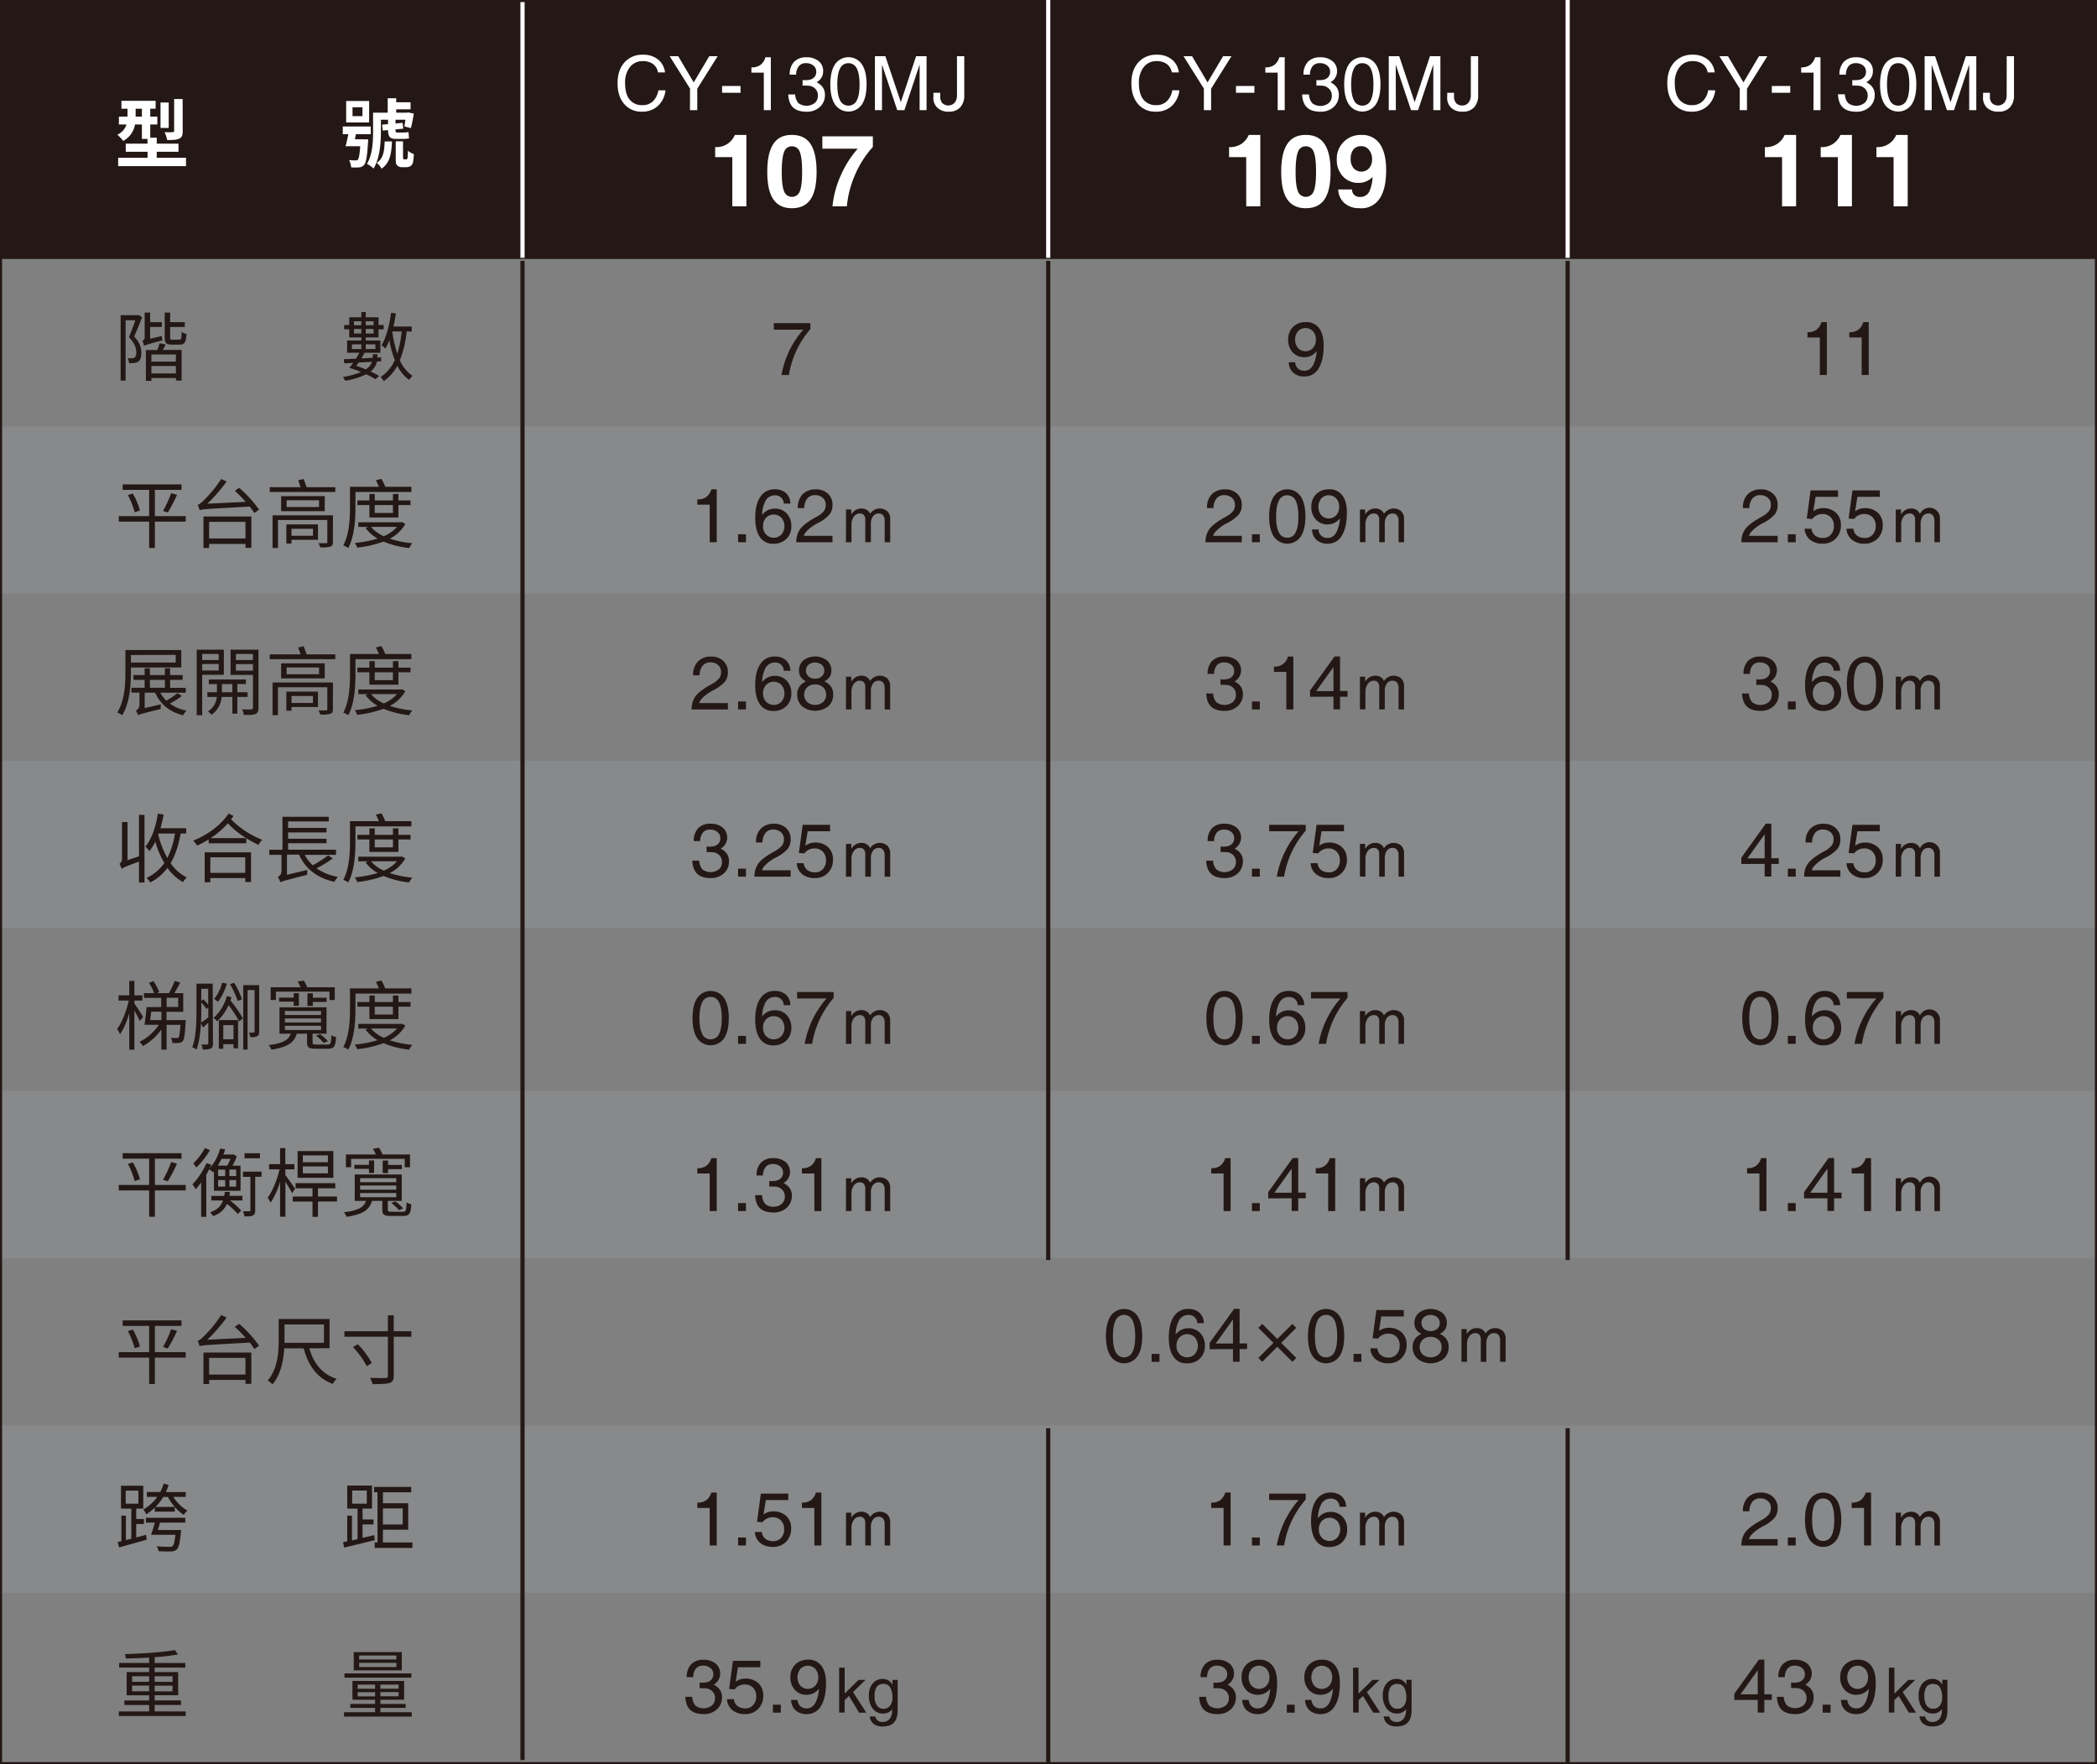 <svg id="圖層_1" data-name="圖層 1" xmlns="http://www.w3.org/2000/svg" width="1003.32" height="844.08" viewBox="0 0 1003.32 844.08">
  <rect x="0" y="0" width="1003.32" height="844.08" fill="#808080" stroke="none"/>
  <defs>
    <style>
      .cls-1 {
        fill: #acb1b8;
        opacity: 0.2;
      }

      .cls-2 {
        fill: #231815;
      }

      .cls-3 {
        fill: #fff;
      }

      .cls-4, .cls-5 {
        fill: none;
        stroke-miterlimit: 10;
        stroke-width: 2px;
      }

      .cls-4 {
        stroke: #231815;
      }

      .cls-5 {
        stroke: #fff;
      }
    </style>
  </defs>
  <rect class="cls-1" y="203.94" width="1003.32" height="80"/>
  <rect class="cls-1" y="363.98" width="1003.32" height="80"/>
  <rect class="cls-1" y="522" width="1003.32" height="80"/>
  <rect class="cls-1" y="682.05" width="1003.32" height="80"/>
  <rect class="cls-2" width="1002.72" height="123.89"/>
  <g>
    <path class="cls-3" d="M89,75.5v4H56.53v-4H70.6V72.62H60.17V68.74h10.4V66.47H67.9V59.56H64.59a11,11,0,0,1-5.65,7.88,18.51,18.51,0,0,0-2.81-3,7.92,7.92,0,0,0,4.4-4.89H56.89V55.78H61V52H58.11V48.25H74.46V52H71.9v3.78h3.38v3.78H71.9v6.3H75v2.88H85.4v3.88H75V75.5ZM67.9,55.78V52h-3v3.78Zm12.82,5.43H76.8V49.05h3.92Zm6.69,1.55c0,2-.36,3-1.72,3.6S82.55,67,80,67a15.78,15.78,0,0,0-1.26-3.77c1.62.07,3.35.07,3.89,0s.69-.14.69-.61V47.39h4.06Z"/>
    <path class="cls-3" d="M176.16,66.68s0,1-.08,1.48c-.43,6.77-.9,9.61-1.83,10.66a3.33,3.33,0,0,1-2.41,1.26,27.29,27.29,0,0,1-3.82,0,9.22,9.22,0,0,0-1-3.49,28.71,28.71,0,0,0,3.1.14,1.21,1.21,0,0,0,1.11-.36c.47-.54.83-2.26,1.12-6.4H169v0h-3.67c.47-1.62.93-3.74,1.33-5.76H164v-3.7h13.39v3.7h-7.09c-.18.83-.33,1.62-.5,2.41Zm.46-8.09h-11V48.33h11Zm-3.2-7.28h-4.75v4.25h4.75Zm19.51,12.1a10.87,10.87,0,0,0,2.52-.25c.07,1,.14,2.09.29,3a9,9,0,0,1-2.63.29h-3.78c-3,0-3.63-1.4-3.67-4.21l-2.52.21-.36-2.8,2.88-.26V57.29h-3.42v5.9c0,5.15-.54,12.64-3.49,17.43a16.67,16.67,0,0,0-3.17-2.24c2.66-4.39,2.92-10.65,2.92-15.22V53.91h7V47h4.07v1.94h6.87v3.38h-6.87v1.59h5.22l.57-.11,2.63.57c-.4,2.38-.9,5.15-1.4,6.92l-3.1-.8c.14-.82.32-2,.47-3.2h-4.72v1.8l3.39-.32.32,2.8-3.71.33v.21c0,.9.07,1.3.83,1.3Zm-5.4,4.25c-.22,5.9-1,10.36-5,13.06a8.45,8.45,0,0,0-2.27-2.8c3.17-2.13,3.64-5.55,3.78-10.26Zm6.62,8.6a.9.9,0,0,0,.58-.14,1.56,1.56,0,0,0,.32-.72c0-.54.11-1.8.11-3.32A8.47,8.47,0,0,0,198,73.7a27.28,27.28,0,0,1-.43,4.18,3.36,3.36,0,0,1-1.19,1.62,4,4,0,0,1-2,.5h-1.91a3.39,3.39,0,0,1-2.41-.83c-.57-.64-.72-1.22-.72-3.27V67.62h3.49v7.92a.82.82,0,0,0,.15.5.66.66,0,0,0,.54.22Z"/>
  </g>
  <g>
    <path class="cls-2" d="M373.9,179.43a44.67,44.67,0,0,1,10.45-21.72H370.24v-3.08h17.49v2.81a46.65,46.65,0,0,0-6.68,10.27,46,46,0,0,0-3.62,11.72Z"/>
    <path class="cls-2" d="M339.56,241.47h-5.92v-2.53a6.87,6.87,0,0,0,4.25-1.13,7,7,0,0,0,2.45-3.69h2.58v25.31h-3.36Z"/>
    <path class="cls-2" d="M353.15,255.62h3.76v3.81h-3.76Z"/>
    <path class="cls-2" d="M370.73,234.12a7.6,7.6,0,0,1,5.32,1.8,6.83,6.83,0,0,1,2.11,5H375a4,4,0,0,0-4.31-3.92,4.94,4.94,0,0,0-4.52,2.81,14.27,14.27,0,0,0-1.51,6.56,7.3,7.3,0,0,1,6-3,7.56,7.56,0,0,1,5.77,2.31,8.49,8.49,0,0,1,2.19,6.09,8.05,8.05,0,0,1-2.38,6.08,8.61,8.61,0,0,1-6.26,2.31,7.35,7.35,0,0,1-6.4-3.21q-2.24-3.21-2.24-9.13,0-6.56,2.45-10.11A7.85,7.85,0,0,1,370.73,234.12Zm-5.64,17.61a5.61,5.61,0,0,0,1.43,4,5.14,5.14,0,0,0,7.36,0,6.26,6.26,0,0,0,0-8,5.14,5.14,0,0,0-7.37,0A5.65,5.65,0,0,0,365.09,251.73Z"/>
    <path class="cls-2" d="M398.31,241.57a7.18,7.18,0,0,1-1.43,4.6,18.41,18.41,0,0,1-5.39,4,20.23,20.23,0,0,0-5.86,4.31,7.79,7.79,0,0,0-1.07,1.9h13.75v3.07H381a10.3,10.3,0,0,1,2-6.53q2-2.53,7.46-5.54a12.31,12.31,0,0,0,3.62-2.72,5,5,0,0,0,1-3.17,4.25,4.25,0,0,0-1.44-3.31,5.36,5.36,0,0,0-3.69-1.28,4.58,4.58,0,0,0-3.7,1.61,7.31,7.31,0,0,0-1.43,4.58h-3.08a8.88,8.88,0,0,1,2.23-6.57,8.52,8.52,0,0,1,6.42-2.38,8.17,8.17,0,0,1,5.77,2.09A7,7,0,0,1,398.31,241.57Z"/>
    <path class="cls-2" d="M404.79,243.76h2.51v2.33l.54-.71a5.38,5.38,0,0,1,4.23-2.09,4.54,4.54,0,0,1,3.36,1.24,4.06,4.06,0,0,1,.86,1.28l.43-.54a5.52,5.52,0,0,1,7.85-.64,5.11,5.11,0,0,1,1.35,3.8v11h-2.64V249.32a4.29,4.29,0,0,0-.73-2.71,2.58,2.58,0,0,0-2.14-.92,3.28,3.28,0,0,0-2.73,1.33,5.86,5.86,0,0,0-1,3.61v8.8H414V248.69a3.34,3.34,0,0,0-.67-2.23,2.44,2.44,0,0,0-1.94-.77,3.45,3.45,0,0,0-2.88,1.5,6.22,6.22,0,0,0-1.12,3.85v8.39h-2.64Z"/>
    <path class="cls-2" d="M348.26,321.57a7.12,7.12,0,0,1-1.43,4.6,18.27,18.27,0,0,1-5.39,4,20,20,0,0,0-5.85,4.31,7.79,7.79,0,0,0-1.07,1.9h13.74v3.07H330.93a10.25,10.25,0,0,1,2-6.53q2-2.53,7.45-5.54a12.18,12.18,0,0,0,3.62-2.72,4.93,4.93,0,0,0,1-3.17,4.25,4.25,0,0,0-1.44-3.31,5.36,5.36,0,0,0-3.69-1.28,4.56,4.56,0,0,0-3.7,1.61,7.31,7.31,0,0,0-1.44,4.58h-3.07a8.8,8.8,0,0,1,2.23-6.57,8.49,8.49,0,0,1,6.42-2.38,8.14,8.14,0,0,1,5.76,2.09A7,7,0,0,1,348.26,321.57Z"/>
    <path class="cls-2" d="M353.15,335.62h3.76v3.81h-3.76Z"/>
    <path class="cls-2" d="M370.73,314.12a7.6,7.6,0,0,1,5.32,1.8,6.83,6.83,0,0,1,2.11,5H375a4,4,0,0,0-4.31-3.92,4.94,4.94,0,0,0-4.52,2.81,14.27,14.27,0,0,0-1.51,6.56,7.3,7.3,0,0,1,6-3,7.56,7.56,0,0,1,5.77,2.31,8.49,8.49,0,0,1,2.19,6.09,8.05,8.05,0,0,1-2.38,6.08,8.61,8.61,0,0,1-6.26,2.31,7.35,7.35,0,0,1-6.4-3.21q-2.24-3.21-2.24-9.13,0-6.55,2.45-10.11A7.85,7.85,0,0,1,370.73,314.12Zm-5.64,17.61a5.61,5.61,0,0,0,1.43,4,5.14,5.14,0,0,0,7.36,0,6.26,6.26,0,0,0,0-8,5.14,5.14,0,0,0-7.37,0A5.65,5.65,0,0,0,365.09,331.73Z"/>
    <path class="cls-2" d="M394.42,326a8.28,8.28,0,0,1,1.87,1.14,6.18,6.18,0,0,1,2.37,5.06,7.39,7.39,0,0,1-2.37,5.72,10.14,10.14,0,0,1-12.51,0,7.38,7.38,0,0,1-2.36-5.72,6.24,6.24,0,0,1,2.37-5.08,8.43,8.43,0,0,1,1.83-1.11,11.91,11.91,0,0,1-1.22-.77,5.26,5.26,0,0,1-2.12-4.36,6.25,6.25,0,0,1,2.13-4.93,9.37,9.37,0,0,1,11.23,0,6.22,6.22,0,0,1,2.14,4.93,5.22,5.22,0,0,1-2.14,4.36A6.93,6.93,0,0,1,394.42,326ZM390,327.46a5.31,5.31,0,0,0-3.79,1.38,5,5,0,0,0,0,7.06,5.94,5.94,0,0,0,7.59,0,4.61,4.61,0,0,0,1.47-3.52,4.68,4.68,0,0,0-1.47-3.55A5.39,5.39,0,0,0,390,327.46Zm0-2.74a4.61,4.61,0,0,0,3.16-1.08,3.78,3.78,0,0,0,0-5.58,5.13,5.13,0,0,0-6.32,0,3.77,3.77,0,0,0,0,5.59A4.65,4.65,0,0,0,390,324.72Z"/>
    <path class="cls-2" d="M404.79,323.76h2.51v2.33l.54-.71a5.38,5.38,0,0,1,4.23-2.09,4.54,4.54,0,0,1,3.36,1.24,4.06,4.06,0,0,1,.86,1.28l.43-.54a5.52,5.52,0,0,1,7.85-.64,5.11,5.11,0,0,1,1.35,3.8v11h-2.64V329.32a4.29,4.29,0,0,0-.73-2.71,2.58,2.58,0,0,0-2.14-.92,3.28,3.28,0,0,0-2.73,1.33,5.86,5.86,0,0,0-1,3.61v8.8H414V328.69a3.34,3.34,0,0,0-.67-2.23,2.44,2.44,0,0,0-1.94-.77,3.45,3.45,0,0,0-2.88,1.5,6.22,6.22,0,0,0-1.12,3.85v8.39h-2.64Z"/>
    <path class="cls-2" d="M344.63,401a3.64,3.64,0,0,0-1.37-2.93,5.25,5.25,0,0,0-3.49-1.14,4.3,4.3,0,0,0-3.44,1.38,6.6,6.6,0,0,0-1.32,4.12h-3.08a8.52,8.52,0,0,1,2.09-6.14,7.75,7.75,0,0,1,5.89-2.17,8.89,8.89,0,0,1,5.81,1.8,6.2,6.2,0,0,1,0,9.5,5.26,5.26,0,0,1-.91.63,7.56,7.56,0,0,1,1.62,1,6.06,6.06,0,0,1,2.37,5,7.53,7.53,0,0,1-2.46,5.81,9,9,0,0,1-6.33,2.26c-2.83,0-5-.69-6.41-2.05s-2.23-3.45-2.36-6.27h3.31A6.68,6.68,0,0,0,336.1,416a6.54,6.54,0,0,0,7.84-.07,4.46,4.46,0,0,0,1.49-3.45A4.51,4.51,0,0,0,344,409a5.1,5.1,0,0,0-3.16-1.27c-.6,0-1.17-.05-1.7-.05a5.55,5.55,0,0,0-1.06.07V405a5.71,5.71,0,0,0,1.19.09,10.58,10.58,0,0,0,1.6-.11,4.54,4.54,0,0,0,2.48-1A3.61,3.61,0,0,0,344.63,401Z"/>
    <path class="cls-2" d="M353.15,415.62h3.76v3.81h-3.76Z"/>
    <path class="cls-2" d="M378.29,401.57a7.13,7.13,0,0,1-1.44,4.6,18.33,18.33,0,0,1-5.38,4,20.23,20.23,0,0,0-5.86,4.31,7.79,7.79,0,0,0-1.07,1.9h13.75v3.07H361a10.3,10.3,0,0,1,2-6.53q2-2.53,7.45-5.54a12.39,12.39,0,0,0,3.63-2.72,5,5,0,0,0,1-3.17,4.25,4.25,0,0,0-1.44-3.31,5.36,5.36,0,0,0-3.69-1.28,4.58,4.58,0,0,0-3.7,1.61,7.31,7.31,0,0,0-1.43,4.58h-3.08a8.84,8.84,0,0,1,2.23-6.57,8.52,8.52,0,0,1,6.42-2.38,8.14,8.14,0,0,1,5.76,2.09A7,7,0,0,1,378.29,401.57Z"/>
    <path class="cls-2" d="M398.55,411.29a8.7,8.7,0,0,1-2.43,6.36,8.42,8.42,0,0,1-6.25,2.47,9.33,9.33,0,0,1-6.1-1.9,7.2,7.2,0,0,1-2.56-5.24h3.3a4.7,4.7,0,0,0,1.7,3.26,5.91,5.91,0,0,0,3.81,1.15,4.8,4.8,0,0,0,3.73-1.6,5.89,5.89,0,0,0,1.45-4.11,5.77,5.77,0,0,0-1.51-4.19,5.46,5.46,0,0,0-4.1-1.56,5.8,5.8,0,0,0-2.7.67,5,5,0,0,0-2,1.7l-2.67-.17,1.83-13.5h13.11v3.08H386.44l-1.1,6.92.11-.07a7.63,7.63,0,0,1,4.41-1.44,8.91,8.91,0,0,1,6.35,2.21A7.8,7.8,0,0,1,398.55,411.29Z"/>
    <path class="cls-2" d="M404.79,403.76h2.51v2.33l.54-.71a5.38,5.38,0,0,1,4.23-2.09,4.54,4.54,0,0,1,3.36,1.24,4.06,4.06,0,0,1,.86,1.28l.43-.54a5.52,5.52,0,0,1,7.85-.64,5.11,5.11,0,0,1,1.35,3.8v11h-2.64V409.32a4.29,4.29,0,0,0-.73-2.71,2.58,2.58,0,0,0-2.14-.92,3.28,3.28,0,0,0-2.73,1.33,5.86,5.86,0,0,0-1,3.61v8.8H414V408.69a3.34,3.34,0,0,0-.67-2.23,2.44,2.44,0,0,0-1.94-.77,3.45,3.45,0,0,0-2.88,1.5,6.22,6.22,0,0,0-1.12,3.85v8.39h-2.64Z"/>
    <path class="cls-2" d="M333.59,496.74q-2.25-3.37-2.25-9.61t2.25-9.63a7.8,7.8,0,0,1,12.85,0q2.25,3.39,2.25,9.63t-2.25,9.61a7.8,7.8,0,0,1-12.85,0Zm10.42-2q1.33-2.53,1.32-7.61T344,479.51a4.28,4.28,0,0,0-4-2.54,4.23,4.23,0,0,0-4,2.54c-.88,1.69-1.32,4.23-1.34,7.62s.46,5.92,1.34,7.61a4.24,4.24,0,0,0,4,2.53A4.29,4.29,0,0,0,344,494.74Z"/>
    <path class="cls-2" d="M353.15,495.62h3.76v3.81h-3.76Z"/>
    <path class="cls-2" d="M370.73,474.12a7.6,7.6,0,0,1,5.32,1.8,6.83,6.83,0,0,1,2.11,5H375a4,4,0,0,0-4.31-3.92,4.94,4.94,0,0,0-4.52,2.81,14.27,14.27,0,0,0-1.51,6.56,7.3,7.3,0,0,1,6-3,7.56,7.56,0,0,1,5.77,2.31,8.49,8.49,0,0,1,2.19,6.09,8.05,8.05,0,0,1-2.38,6.08,8.61,8.61,0,0,1-6.26,2.31,7.35,7.35,0,0,1-6.4-3.21q-2.24-3.21-2.24-9.13,0-6.55,2.45-10.11A7.85,7.85,0,0,1,370.73,474.12Zm-5.64,17.61a5.61,5.61,0,0,0,1.43,4,5.14,5.14,0,0,0,7.36,0,6.26,6.26,0,0,0,0-8,5.14,5.14,0,0,0-7.37,0A5.65,5.65,0,0,0,365.09,491.73Z"/>
    <path class="cls-2" d="M385,499.43a47.58,47.58,0,0,1,3.83-11.78,46.88,46.88,0,0,1,6.62-9.94H381.38v-3.08h17.49v2.81a46.65,46.65,0,0,0-6.68,10.27,45.65,45.65,0,0,0-3.62,11.72Z"/>
    <path class="cls-2" d="M404.79,483.76h2.51v2.33l.54-.71a5.38,5.38,0,0,1,4.23-2.09,4.54,4.54,0,0,1,3.36,1.24,4.06,4.06,0,0,1,.86,1.28l.43-.54a5.52,5.52,0,0,1,7.85-.64,5.11,5.11,0,0,1,1.35,3.8v11h-2.64V489.32a4.29,4.29,0,0,0-.73-2.71,2.58,2.58,0,0,0-2.14-.92,3.28,3.28,0,0,0-2.73,1.33,5.86,5.86,0,0,0-1,3.61v8.8H414V488.69a3.34,3.34,0,0,0-.67-2.23,2.44,2.44,0,0,0-1.94-.77,3.45,3.45,0,0,0-2.88,1.5,6.22,6.22,0,0,0-1.12,3.85v8.39h-2.64Z"/>
    <path class="cls-2" d="M339.56,561.47h-5.92v-2.53a6.87,6.87,0,0,0,4.25-1.13,7,7,0,0,0,2.45-3.69h2.58v25.31h-3.36Z"/>
    <path class="cls-2" d="M353.15,575.62h3.76v3.81h-3.76Z"/>
    <path class="cls-2" d="M374.65,561a3.66,3.66,0,0,0-1.36-2.93,5.27,5.27,0,0,0-3.49-1.14,4.33,4.33,0,0,0-3.45,1.38,6.66,6.66,0,0,0-1.32,4.12H362a8.52,8.52,0,0,1,2.08-6.14,7.78,7.78,0,0,1,5.9-2.17,8.91,8.91,0,0,1,5.81,1.8,6.22,6.22,0,0,1,0,9.5,5.34,5.34,0,0,1-.92.63,7.56,7.56,0,0,1,1.62,1,6.06,6.06,0,0,1,2.37,5,7.53,7.53,0,0,1-2.46,5.81,9,9,0,0,1-6.32,2.26c-2.84,0-5-.69-6.42-2s-2.23-3.45-2.36-6.27h3.31a6.74,6.74,0,0,0,1.57,4.23,5.45,5.45,0,0,0,4,1.27A5.52,5.52,0,0,0,374,576a4.43,4.43,0,0,0,1.5-3.45A4.51,4.51,0,0,0,374,569a5.13,5.13,0,0,0-3.17-1.27c-.6,0-1.16-.05-1.7-.05a5.63,5.63,0,0,0-1.06.07V565a5.82,5.82,0,0,0,1.2.09,10.67,10.67,0,0,0,1.6-.11,4.57,4.57,0,0,0,2.48-1A3.63,3.63,0,0,0,374.65,561Z"/>
    <path class="cls-2" d="M389.61,561.47h-5.93v-2.53a6.88,6.88,0,0,0,4.26-1.13,7,7,0,0,0,2.44-3.69H393v25.31h-3.35Z"/>
    <path class="cls-2" d="M404.79,563.76h2.51v2.33l.54-.71a5.38,5.38,0,0,1,4.23-2.09,4.54,4.54,0,0,1,3.36,1.24,4.06,4.06,0,0,1,.86,1.28l.43-.54a5.52,5.52,0,0,1,7.85-.64,5.11,5.11,0,0,1,1.35,3.8v11h-2.64V569.32a4.29,4.29,0,0,0-.73-2.71,2.58,2.58,0,0,0-2.14-.92,3.28,3.28,0,0,0-2.73,1.33,5.86,5.86,0,0,0-1,3.61v8.8H414V568.69a3.34,3.34,0,0,0-.67-2.23,2.44,2.44,0,0,0-1.94-.77,3.45,3.45,0,0,0-2.88,1.5,6.22,6.22,0,0,0-1.12,3.85v8.39h-2.64Z"/>
    <path class="cls-2" d="M339.56,721.47h-5.92v-2.53a6.87,6.87,0,0,0,4.25-1.13,7,7,0,0,0,2.45-3.69h2.58v25.31h-3.36Z"/>
    <path class="cls-2" d="M353.15,735.62h3.76v3.81h-3.76Z"/>
    <path class="cls-2" d="M378.53,731.29a8.7,8.7,0,0,1-2.43,6.36,8.44,8.44,0,0,1-6.25,2.47,9.33,9.33,0,0,1-6.1-1.9,7.21,7.21,0,0,1-2.57-5.24h3.31a4.7,4.7,0,0,0,1.7,3.26,5.91,5.91,0,0,0,3.81,1.15,4.8,4.8,0,0,0,3.73-1.6,5.89,5.89,0,0,0,1.45-4.11,5.73,5.73,0,0,0-1.52-4.19,5.42,5.42,0,0,0-4.09-1.56,5.8,5.8,0,0,0-2.7.67,5,5,0,0,0-2,1.7l-2.67-.17,1.83-13.5h13.11v3.08H366.42l-1.1,6.92.1-.07a7.68,7.68,0,0,1,4.42-1.44,8.93,8.93,0,0,1,6.35,2.21A7.8,7.8,0,0,1,378.53,731.29Z"/>
    <path class="cls-2" d="M389.61,721.47h-5.93v-2.53a6.88,6.88,0,0,0,4.26-1.13,7,7,0,0,0,2.44-3.69H393v25.31h-3.35Z"/>
    <path class="cls-2" d="M404.79,723.76h2.51v2.33l.54-.71a5.38,5.38,0,0,1,4.23-2.09,4.54,4.54,0,0,1,3.36,1.24,4.06,4.06,0,0,1,.86,1.28l.43-.54a5.52,5.52,0,0,1,7.85-.64,5.11,5.11,0,0,1,1.35,3.8v11h-2.64V729.32a4.29,4.29,0,0,0-.73-2.71,2.58,2.58,0,0,0-2.14-.92,3.28,3.28,0,0,0-2.73,1.33,5.86,5.86,0,0,0-1,3.61v8.8H414V728.69a3.34,3.34,0,0,0-.67-2.23,2.44,2.44,0,0,0-1.94-.77,3.45,3.45,0,0,0-2.88,1.5,6.22,6.22,0,0,0-1.12,3.85v8.39h-2.64Z"/>
    <path class="cls-2" d="M341.28,801a3.64,3.64,0,0,0-1.37-2.93,5.23,5.23,0,0,0-3.48-1.14,4.33,4.33,0,0,0-3.45,1.38,6.6,6.6,0,0,0-1.32,4.12h-3.07a8.52,8.52,0,0,1,2.08-6.14,7.78,7.78,0,0,1,5.9-2.17,8.93,8.93,0,0,1,5.81,1.8,6.22,6.22,0,0,1,0,9.5,5.34,5.34,0,0,1-.92.63,7.56,7.56,0,0,1,1.62,1,6.06,6.06,0,0,1,2.37,5,7.53,7.53,0,0,1-2.46,5.81,9,9,0,0,1-6.33,2.26c-2.83,0-5-.69-6.41-2s-2.23-3.45-2.36-6.27h3.31a6.8,6.8,0,0,0,1.56,4.23,6.54,6.54,0,0,0,7.84-.07,4.43,4.43,0,0,0,1.5-3.45,4.48,4.48,0,0,0-1.45-3.52,5.1,5.1,0,0,0-3.16-1.27c-.6,0-1.16-.05-1.7-.05a5.63,5.63,0,0,0-1.06.07V805a5.82,5.82,0,0,0,1.2.09,10.67,10.67,0,0,0,1.6-.11,4.51,4.51,0,0,0,2.47-1A3.61,3.61,0,0,0,341.28,801Z"/>
    <path class="cls-2" d="M365.18,811.29a8.7,8.7,0,0,1-2.43,6.36,8.42,8.42,0,0,1-6.25,2.47,9.33,9.33,0,0,1-6.1-1.9,7.24,7.24,0,0,1-2.57-5.24h3.31a4.7,4.7,0,0,0,1.7,3.26,5.91,5.91,0,0,0,3.81,1.15,4.8,4.8,0,0,0,3.73-1.6,5.89,5.89,0,0,0,1.45-4.11,5.73,5.73,0,0,0-1.52-4.19,5.42,5.42,0,0,0-4.09-1.56,5.8,5.8,0,0,0-2.7.67,5,5,0,0,0-2,1.7l-2.67-.17,1.83-13.5h13.11v3.08H353.07l-1.1,6.92.1-.07a7.68,7.68,0,0,1,4.42-1.44,8.93,8.93,0,0,1,6.35,2.21A7.8,7.8,0,0,1,365.18,811.29Z"/>
    <path class="cls-2" d="M369.82,815.62h3.77v3.81h-3.77Z"/>
    <path class="cls-2" d="M386,820.12a7.68,7.68,0,0,1-5.35-1.8,6.83,6.83,0,0,1-2.14-5h3.06a4.51,4.51,0,0,0,1.35,3,4.34,4.34,0,0,0,3.08,1.07c1.9,0,3.36-1.06,4.4-3.18a18.5,18.5,0,0,0,1.45-6.24,7.26,7.26,0,0,1-5.85,2.9,7.37,7.37,0,0,1-5.67-2.32,8.6,8.6,0,0,1-2.15-6.09,8.15,8.15,0,0,1,2.34-6.08,8.42,8.42,0,0,1,6.17-2.3A7.42,7.42,0,0,1,393,797q2.21,2.9,2.21,8.22,0,7.15-2.39,11A7.56,7.56,0,0,1,386,820.12Zm5.49-17.62a5.79,5.79,0,0,0-1.39-4,4.94,4.94,0,0,0-7.17,0,6.44,6.44,0,0,0,0,8,4.89,4.89,0,0,0,7.17,0A5.77,5.77,0,0,0,391.52,802.5Z"/>
    <path class="cls-2" d="M401.5,797.9h2.64v12.41l6.62-6.55h3.36l-6,5.81,6.36,9.86h-3.43l-4.87-8-2.07,2v5.95H401.5Z"/>
    <path class="cls-2" d="M422.19,823.87a4.23,4.23,0,0,0,3.45-1.43,6.32,6.32,0,0,0,1.19-4.17v-.49a5.17,5.17,0,0,1-4.25,2.08,6.07,6.07,0,0,1-5-2.35,10,10,0,0,1-1.86-6.35,8.52,8.52,0,0,1,1.83-5.7,6,6,0,0,1,4.79-2.17,5.13,5.13,0,0,1,4.48,2.45l.19.27v-2.25h2.48v14.51q0,4-1.79,5.88t-5.45,1.9a6.65,6.65,0,0,1-4.23-1.23,5.19,5.19,0,0,1-1.89-3.57h2.69a3.08,3.08,0,0,0,1.12,1.94A3.65,3.65,0,0,0,422.19,823.87Zm.51-18.18a3.71,3.71,0,0,0-3.23,1.41,7.7,7.7,0,0,0-1,4.47,7.58,7.58,0,0,0,1.11,4.44,3.62,3.62,0,0,0,3.14,1.56,3.8,3.8,0,0,0,3.09-1.43,5.85,5.85,0,0,0,1.17-3.8,9.4,9.4,0,0,0-1.06-5A3.55,3.55,0,0,0,422.7,805.69Z"/>
  </g>
  <g>
    <path class="cls-2" d="M624.11,180.12a7.68,7.68,0,0,1-5.35-1.8,6.8,6.8,0,0,1-2.14-5h3.06a4.55,4.55,0,0,0,1.34,3,4.38,4.38,0,0,0,3.09,1.07q2.85,0,4.39-3.18A18.48,18.48,0,0,0,630,168a7.26,7.26,0,0,1-5.85,2.9,7.36,7.36,0,0,1-5.67-2.32,8.55,8.55,0,0,1-2.15-6.09,8.18,8.18,0,0,1,2.33-6.08,8.44,8.44,0,0,1,6.17-2.3,7.44,7.44,0,0,1,6.29,2.89q2.2,2.9,2.2,8.22,0,7.16-2.39,11A7.54,7.54,0,0,1,624.11,180.12Zm5.48-17.62a5.74,5.74,0,0,0-1.39-4,4.94,4.94,0,0,0-7.17,0,6.44,6.44,0,0,0,0,8,4.89,4.89,0,0,0,7.17,0A5.72,5.72,0,0,0,629.59,162.5Z"/>
    <path class="cls-2" d="M594.13,241.57a7.18,7.18,0,0,1-1.43,4.6,18.41,18.41,0,0,1-5.39,4,20,20,0,0,0-5.85,4.31,7.48,7.48,0,0,0-1.07,1.9h13.74v3.07H576.8a10.25,10.25,0,0,1,2-6.53q2-2.53,7.45-5.54a12.18,12.18,0,0,0,3.62-2.72,4.93,4.93,0,0,0,1-3.17,4.25,4.25,0,0,0-1.44-3.31,5.41,5.41,0,0,0-3.7-1.28,4.58,4.58,0,0,0-3.7,1.61,7.37,7.37,0,0,0-1.43,4.58h-3.07a8.8,8.8,0,0,1,2.23-6.57,8.48,8.48,0,0,1,6.41-2.38,8.15,8.15,0,0,1,5.77,2.09A7,7,0,0,1,594.13,241.57Z"/>
    <path class="cls-2" d="M599,255.62h3.76v3.81H599Z"/>
    <path class="cls-2" d="M609.49,256.74q-2.26-3.37-2.26-9.61t2.26-9.63a7.79,7.79,0,0,1,12.84,0q2.25,3.39,2.25,9.63t-2.25,9.61a7.79,7.79,0,0,1-12.84,0Zm10.41-2q1.33-2.53,1.32-7.61t-1.32-7.62a4.28,4.28,0,0,0-4-2.54,4.23,4.23,0,0,0-4,2.54q-1.32,2.53-1.33,7.62t1.33,7.61a4.24,4.24,0,0,0,4,2.53A4.29,4.29,0,0,0,619.9,254.74Z"/>
    <path class="cls-2" d="M635.25,260.12a7.71,7.71,0,0,1-5.36-1.8,6.79,6.79,0,0,1-2.13-5h3.06a4.5,4.5,0,0,0,1.34,3,4.38,4.38,0,0,0,3.09,1.07q2.85,0,4.39-3.18A18.48,18.48,0,0,0,641.1,248a7.26,7.26,0,0,1-5.85,2.9,7.34,7.34,0,0,1-5.67-2.32,8.56,8.56,0,0,1-2.16-6.09,8.15,8.15,0,0,1,2.34-6.08,8.44,8.44,0,0,1,6.17-2.3,7.44,7.44,0,0,1,6.29,2.89q2.21,2.9,2.2,8.22,0,7.16-2.39,11A7.54,7.54,0,0,1,635.25,260.12Zm5.48-17.62a5.74,5.74,0,0,0-1.39-4,4.94,4.94,0,0,0-7.17,0,6.44,6.44,0,0,0,0,8,4.89,4.89,0,0,0,7.17,0A5.72,5.72,0,0,0,640.73,242.5Z"/>
    <path class="cls-2" d="M650.66,243.76h2.51v2.33l.54-.71a5.38,5.38,0,0,1,4.23-2.09,4.54,4.54,0,0,1,3.36,1.24,4.06,4.06,0,0,1,.86,1.28l.43-.54a5.52,5.52,0,0,1,7.85-.64,5.11,5.11,0,0,1,1.34,3.8v11h-2.63V249.32a4.35,4.35,0,0,0-.73-2.71,2.6,2.6,0,0,0-2.14-.92,3.27,3.27,0,0,0-2.73,1.33,5.86,5.86,0,0,0-1,3.61v8.8H659.9V248.69a3.34,3.34,0,0,0-.66-2.23,2.44,2.44,0,0,0-1.94-.77,3.45,3.45,0,0,0-2.88,1.5A6.22,6.22,0,0,0,653.3,251v8.39h-2.64Z"/>
    <path class="cls-2" d="M590.49,321a3.63,3.63,0,0,0-1.36-2.93,5.25,5.25,0,0,0-3.49-1.14,4.29,4.29,0,0,0-3.44,1.38,6.6,6.6,0,0,0-1.32,4.12H577.8a8.56,8.56,0,0,1,2.08-6.14,7.79,7.79,0,0,1,5.9-2.17,8.91,8.91,0,0,1,5.81,1.8,6.2,6.2,0,0,1,0,9.5,5.26,5.26,0,0,1-.91.63,7.56,7.56,0,0,1,1.62,1,6.06,6.06,0,0,1,2.37,5,7.53,7.53,0,0,1-2.46,5.81,9,9,0,0,1-6.33,2.26c-2.84,0-5-.69-6.42-2.05s-2.22-3.45-2.35-6.27h3.3A6.74,6.74,0,0,0,582,336a6.52,6.52,0,0,0,7.83-.07,4.43,4.43,0,0,0,1.5-3.45,4.51,4.51,0,0,0-1.44-3.52,5.1,5.1,0,0,0-3.16-1.27c-.6,0-1.17-.05-1.7-.05a5.55,5.55,0,0,0-1.06.07V325a5.64,5.64,0,0,0,1.19.09,10.67,10.67,0,0,0,1.6-.11,4.54,4.54,0,0,0,2.48-1A3.6,3.6,0,0,0,590.49,321Z"/>
    <path class="cls-2" d="M599,335.62h3.76v3.81H599Z"/>
    <path class="cls-2" d="M615.45,321.47h-5.92v-2.53a6.85,6.85,0,0,0,4.25-1.13,7,7,0,0,0,2.45-3.69h2.58v25.31h-3.36Z"/>
    <path class="cls-2" d="M626.81,333.37v-3l11.71-16.29h2.63v16.54h3.59v2.71h-3.59v6.06H638v-6.06ZM638,330.66V319.13l-8.07,11.28-.17.25Z"/>
    <path class="cls-2" d="M650.66,323.76h2.51v2.33l.54-.71a5.38,5.38,0,0,1,4.23-2.09,4.54,4.54,0,0,1,3.36,1.24,4.06,4.06,0,0,1,.86,1.28l.43-.54a5.52,5.52,0,0,1,7.85-.64,5.11,5.11,0,0,1,1.34,3.8v11h-2.63V329.32a4.35,4.35,0,0,0-.73-2.71,2.6,2.6,0,0,0-2.14-.92,3.27,3.27,0,0,0-2.73,1.33,5.86,5.86,0,0,0-1,3.61v8.8H659.9V328.69a3.34,3.34,0,0,0-.66-2.23,2.44,2.44,0,0,0-1.94-.77,3.45,3.45,0,0,0-2.88,1.5A6.22,6.22,0,0,0,653.3,331v8.39h-2.64Z"/>
    <path class="cls-2" d="M590.49,401a3.63,3.63,0,0,0-1.36-2.93,5.25,5.25,0,0,0-3.49-1.14,4.29,4.29,0,0,0-3.44,1.38,6.6,6.6,0,0,0-1.32,4.12H577.8a8.56,8.56,0,0,1,2.08-6.14,7.79,7.79,0,0,1,5.9-2.17,8.91,8.91,0,0,1,5.81,1.8,6.2,6.2,0,0,1,0,9.5,5.26,5.26,0,0,1-.91.63,7.56,7.56,0,0,1,1.62,1,6.06,6.06,0,0,1,2.37,5,7.53,7.53,0,0,1-2.46,5.81,9,9,0,0,1-6.33,2.26c-2.84,0-5-.69-6.42-2.05s-2.22-3.45-2.35-6.27h3.3A6.74,6.74,0,0,0,582,416a6.52,6.52,0,0,0,7.83-.07,4.43,4.43,0,0,0,1.5-3.45,4.51,4.51,0,0,0-1.44-3.52,5.1,5.1,0,0,0-3.16-1.27c-.6,0-1.17-.05-1.7-.05a5.55,5.55,0,0,0-1.06.07V405a5.64,5.64,0,0,0,1.19.09,10.67,10.67,0,0,0,1.6-.11,4.54,4.54,0,0,0,2.48-1A3.6,3.6,0,0,0,590.49,401Z"/>
    <path class="cls-2" d="M599,415.62h3.76v3.81H599Z"/>
    <path class="cls-2" d="M610.88,419.43a44.9,44.9,0,0,1,10.45-21.72h-14.1v-3.08h17.49v2.81A46.29,46.29,0,0,0,618,407.71a45.27,45.27,0,0,0-3.62,11.72Z"/>
    <path class="cls-2" d="M644.42,411.29a8.7,8.7,0,0,1-2.43,6.36,8.42,8.42,0,0,1-6.25,2.47,9.31,9.31,0,0,1-6.1-1.9,7.21,7.21,0,0,1-2.57-5.24h3.31a4.7,4.7,0,0,0,1.7,3.26,5.91,5.91,0,0,0,3.81,1.15,4.8,4.8,0,0,0,3.73-1.6,5.89,5.89,0,0,0,1.45-4.11,5.73,5.73,0,0,0-1.52-4.19,5.42,5.42,0,0,0-4.09-1.56,5.8,5.8,0,0,0-2.7.67,5,5,0,0,0-2,1.7l-2.67-.17,1.83-13.5h13.11v3.08H632.31l-1.1,6.92.1-.07a7.68,7.68,0,0,1,4.42-1.44,8.93,8.93,0,0,1,6.35,2.21A7.8,7.8,0,0,1,644.42,411.29Z"/>
    <path class="cls-2" d="M650.66,403.76h2.51v2.33l.54-.71a5.38,5.38,0,0,1,4.23-2.09,4.54,4.54,0,0,1,3.36,1.24,4.06,4.06,0,0,1,.86,1.28l.43-.54a5.52,5.52,0,0,1,7.85-.64,5.11,5.11,0,0,1,1.34,3.8v11h-2.63V409.32a4.35,4.35,0,0,0-.73-2.71,2.6,2.6,0,0,0-2.14-.92,3.27,3.27,0,0,0-2.73,1.33,5.86,5.86,0,0,0-1,3.61v8.8H659.9V408.69a3.34,3.34,0,0,0-.66-2.23,2.44,2.44,0,0,0-1.94-.77,3.45,3.45,0,0,0-2.88,1.5A6.22,6.22,0,0,0,653.3,411v8.39h-2.64Z"/>
    <path class="cls-2" d="M579.46,496.74c-1.5-2.25-2.26-5.45-2.26-9.61s.76-7.37,2.26-9.63a7.79,7.79,0,0,1,12.84,0q2.25,3.39,2.25,9.63t-2.25,9.61a7.79,7.79,0,0,1-12.84,0Zm10.42-2q1.33-2.53,1.32-7.61t-1.32-7.62a4.28,4.28,0,0,0-4-2.54,4.23,4.23,0,0,0-4,2.54q-1.32,2.53-1.34,7.62t1.34,7.61a4.24,4.24,0,0,0,4,2.53A4.29,4.29,0,0,0,589.88,494.74Z"/>
    <path class="cls-2" d="M599,495.62h3.76v3.81H599Z"/>
    <path class="cls-2" d="M616.6,474.12a7.57,7.57,0,0,1,5.31,1.8,6.8,6.8,0,0,1,2.12,5H620.9a4.24,4.24,0,0,0-1.3-2.9,4.3,4.3,0,0,0-3-1,4.93,4.93,0,0,0-4.52,2.81,14.27,14.27,0,0,0-1.51,6.56,7.3,7.3,0,0,1,6-3,7.58,7.58,0,0,1,5.77,2.31,8.49,8.49,0,0,1,2.19,6.09,8.05,8.05,0,0,1-2.38,6.08,8.63,8.63,0,0,1-6.27,2.31,7.34,7.34,0,0,1-6.39-3.21q-2.24-3.21-2.24-9.13,0-6.55,2.45-10.11A7.84,7.84,0,0,1,616.6,474.12ZM611,491.73a5.62,5.62,0,0,0,1.44,4,5.14,5.14,0,0,0,7.36,0,6.3,6.3,0,0,0,0-8,5.14,5.14,0,0,0-7.37,0A5.66,5.66,0,0,0,611,491.73Z"/>
    <path class="cls-2" d="M630.91,499.43a44.77,44.77,0,0,1,10.44-21.72h-14.1v-3.08h17.49v2.81a46.29,46.29,0,0,0-6.68,10.27,45.65,45.65,0,0,0-3.62,11.72Z"/>
    <path class="cls-2" d="M650.66,483.76h2.51v2.33l.54-.71a5.38,5.38,0,0,1,4.23-2.09,4.54,4.54,0,0,1,3.36,1.24,4.06,4.06,0,0,1,.86,1.28l.43-.54a5.52,5.52,0,0,1,7.85-.64,5.11,5.11,0,0,1,1.34,3.8v11h-2.63V489.32a4.35,4.35,0,0,0-.73-2.71,2.6,2.6,0,0,0-2.14-.92,3.27,3.27,0,0,0-2.73,1.33,5.86,5.86,0,0,0-1,3.61v8.8H659.9V488.69a3.34,3.34,0,0,0-.66-2.23,2.44,2.44,0,0,0-1.94-.77,3.45,3.45,0,0,0-2.88,1.5A6.22,6.22,0,0,0,653.3,491v8.39h-2.64Z"/>
    <path class="cls-2" d="M585.43,561.47h-5.92v-2.53a6.87,6.87,0,0,0,4.25-1.13,7,7,0,0,0,2.44-3.69h2.59v25.31h-3.36Z"/>
    <path class="cls-2" d="M599,575.62h3.76v3.81H599Z"/>
    <path class="cls-2" d="M606.79,573.37v-3l11.71-16.29h2.63v16.54h3.59v2.71h-3.59v6.06H618v-6.06ZM618,570.66V559.13l-8.07,11.28-.17.25Z"/>
    <path class="cls-2" d="M635.48,561.47h-5.93v-2.53a6.88,6.88,0,0,0,4.26-1.13,7,7,0,0,0,2.44-3.69h2.58v25.31h-3.35Z"/>
    <path class="cls-2" d="M650.66,563.76h2.51v2.33l.54-.71a5.38,5.38,0,0,1,4.23-2.09,4.54,4.54,0,0,1,3.36,1.24,4.06,4.06,0,0,1,.86,1.28l.43-.54a5.52,5.52,0,0,1,7.85-.64,5.11,5.11,0,0,1,1.34,3.8v11h-2.63V569.32a4.35,4.35,0,0,0-.73-2.71,2.6,2.6,0,0,0-2.14-.92,3.27,3.27,0,0,0-2.73,1.33,5.86,5.86,0,0,0-1,3.61v8.8H659.9V568.69a3.34,3.34,0,0,0-.66-2.23,2.44,2.44,0,0,0-1.94-.77,3.45,3.45,0,0,0-2.88,1.5A6.22,6.22,0,0,0,653.3,571v8.39h-2.64Z"/>
    <path class="cls-2" d="M585.43,721.47h-5.92v-2.53a6.87,6.87,0,0,0,4.25-1.13,7,7,0,0,0,2.44-3.69h2.59v25.31h-3.36Z"/>
    <path class="cls-2" d="M599,735.62h3.76v3.81H599Z"/>
    <path class="cls-2" d="M610.88,739.43a44.9,44.9,0,0,1,10.45-21.72h-14.1v-3.08h17.49v2.81A46.29,46.29,0,0,0,618,727.71a45.27,45.27,0,0,0-3.62,11.72Z"/>
    <path class="cls-2" d="M636.62,714.12a7.62,7.62,0,0,1,5.32,1.8,6.83,6.83,0,0,1,2.11,5h-3.13a4.24,4.24,0,0,0-1.3-2.9,4.3,4.3,0,0,0-3-1,4.94,4.94,0,0,0-4.52,2.81,14.27,14.27,0,0,0-1.51,6.56,7.3,7.3,0,0,1,6-3,7.6,7.6,0,0,1,5.78,2.31,8.52,8.52,0,0,1,2.18,6.09,8.05,8.05,0,0,1-2.38,6.08,8.61,8.61,0,0,1-6.26,2.31,7.32,7.32,0,0,1-6.39-3.21q-2.25-3.21-2.25-9.13,0-6.56,2.45-10.11A7.84,7.84,0,0,1,636.62,714.12ZM631,731.73a5.61,5.61,0,0,0,1.43,4,5.14,5.14,0,0,0,7.36,0,6.26,6.26,0,0,0,0-8,5.14,5.14,0,0,0-7.37,0A5.65,5.65,0,0,0,631,731.73Z"/>
    <path class="cls-2" d="M650.66,723.76h2.51v2.33l.54-.71a5.38,5.38,0,0,1,4.23-2.09,4.54,4.54,0,0,1,3.36,1.24,4.06,4.06,0,0,1,.86,1.28l.43-.54a5.52,5.52,0,0,1,7.85-.64,5.11,5.11,0,0,1,1.34,3.8v11h-2.63V729.32a4.35,4.35,0,0,0-.73-2.71,2.6,2.6,0,0,0-2.14-.92,3.27,3.27,0,0,0-2.73,1.33,5.86,5.86,0,0,0-1,3.61v8.8H659.9V728.69a3.34,3.34,0,0,0-.66-2.23,2.44,2.44,0,0,0-1.94-.77,3.45,3.45,0,0,0-2.88,1.5A6.22,6.22,0,0,0,653.3,731v8.39h-2.64Z"/>
    <path class="cls-2" d="M587.15,801a3.64,3.64,0,0,0-1.37-2.93,5.24,5.24,0,0,0-3.49-1.14,4.3,4.3,0,0,0-3.44,1.38,6.6,6.6,0,0,0-1.32,4.12h-3.08a8.52,8.52,0,0,1,2.09-6.14,7.77,7.77,0,0,1,5.89-2.17,8.89,8.89,0,0,1,5.81,1.8,6.21,6.21,0,0,1,0,9.5,5.76,5.76,0,0,1-.92.63,7.56,7.56,0,0,1,1.62,1,6.06,6.06,0,0,1,2.37,5,7.53,7.53,0,0,1-2.46,5.81,9,9,0,0,1-6.33,2.26c-2.83,0-5-.69-6.41-2s-2.23-3.45-2.36-6.27h3.31a6.74,6.74,0,0,0,1.56,4.23,6.54,6.54,0,0,0,7.84-.07,4.43,4.43,0,0,0,1.49-3.45,4.51,4.51,0,0,0-1.44-3.52,5.1,5.1,0,0,0-3.16-1.27c-.6,0-1.16-.05-1.7-.05a5.55,5.55,0,0,0-1.06.07V805a5.77,5.77,0,0,0,1.19.09,10.58,10.58,0,0,0,1.6-.11,4.54,4.54,0,0,0,2.48-1A3.61,3.61,0,0,0,587.15,801Z"/>
    <path class="cls-2" d="M601.88,820.12a7.71,7.71,0,0,1-5.36-1.8,6.79,6.79,0,0,1-2.13-5h3.06a4.5,4.5,0,0,0,1.34,3,4.38,4.38,0,0,0,3.09,1.07c1.89,0,3.36-1.06,4.39-3.18a18.48,18.48,0,0,0,1.46-6.24,7.26,7.26,0,0,1-5.85,2.9,7.34,7.34,0,0,1-5.67-2.32,8.56,8.56,0,0,1-2.16-6.09,8.15,8.15,0,0,1,2.34-6.08,8.44,8.44,0,0,1,6.17-2.3,7.44,7.44,0,0,1,6.29,2.89q2.21,2.9,2.2,8.22,0,7.15-2.39,11A7.54,7.54,0,0,1,601.88,820.12Zm5.48-17.62a5.74,5.74,0,0,0-1.39-4,4.94,4.94,0,0,0-7.17,0,6.44,6.44,0,0,0,0,8,4.89,4.89,0,0,0,7.17,0A5.72,5.72,0,0,0,607.36,802.5Z"/>
    <path class="cls-2" d="M615.69,815.62h3.76v3.81h-3.76Z"/>
    <path class="cls-2" d="M631.9,820.12a7.68,7.68,0,0,1-5.35-1.8,6.83,6.83,0,0,1-2.14-5h3.06a4.55,4.55,0,0,0,1.34,3,4.38,4.38,0,0,0,3.09,1.07q2.85,0,4.39-3.18a18.48,18.48,0,0,0,1.46-6.24,7.26,7.26,0,0,1-5.85,2.9,7.37,7.37,0,0,1-5.67-2.32,8.6,8.6,0,0,1-2.15-6.09,8.15,8.15,0,0,1,2.34-6.08,8.41,8.41,0,0,1,6.17-2.3,7.43,7.43,0,0,1,6.28,2.89q2.21,2.9,2.21,8.22,0,7.15-2.4,11A7.54,7.54,0,0,1,631.9,820.12Zm5.48-17.62a5.78,5.78,0,0,0-1.38-4,5,5,0,0,0-7.18,0,6.44,6.44,0,0,0,0,8,4.9,4.9,0,0,0,7.18,0A5.76,5.76,0,0,0,637.38,802.5Z"/>
    <path class="cls-2" d="M647.37,797.9H650v12.41l6.62-6.55H660l-6,5.81,6.36,9.86H657l-4.88-8-2.06,2v5.95h-2.64Z"/>
    <path class="cls-2" d="M668.06,823.87a4.23,4.23,0,0,0,3.45-1.43,6.38,6.38,0,0,0,1.19-4.17v-.51l0,0a5.15,5.15,0,0,1-4.24,2.08,6.07,6.07,0,0,1-5-2.35,10,10,0,0,1-1.86-6.35,8.52,8.52,0,0,1,1.83-5.7,6,6,0,0,1,4.79-2.17,5.13,5.13,0,0,1,4.48,2.45l.19.27v-2.25h2.48v14.51q0,4-1.79,5.88t-5.45,1.9a6.65,6.65,0,0,1-4.23-1.23,5.19,5.19,0,0,1-1.89-3.57h2.69a3.08,3.08,0,0,0,1.12,1.94A3.65,3.65,0,0,0,668.06,823.87Zm.51-18.18a3.71,3.71,0,0,0-3.23,1.41,7.7,7.7,0,0,0-1,4.47,7.58,7.58,0,0,0,1.11,4.44,3.61,3.61,0,0,0,3.14,1.56,3.8,3.8,0,0,0,3.09-1.43,5.85,5.85,0,0,0,1.17-3.8,9.4,9.4,0,0,0-1.06-5A3.57,3.57,0,0,0,668.57,805.69Z"/>
  </g>
  <g>
    <path class="cls-3" d="M318.41,43.21a11.92,11.92,0,0,1-3.66,7.5,10.89,10.89,0,0,1-7.59,2.72,10.67,10.67,0,0,1-8.51-3.68q-3.18-3.69-3.18-9.93t3.3-9.94a11.29,11.29,0,0,1,8.85-3.7,11.16,11.16,0,0,1,7.19,2.25,9.28,9.28,0,0,1,3.37,6.21h-3.37a6.18,6.18,0,0,0-2.38-4,8,8,0,0,0-4.86-1.39,7.54,7.54,0,0,0-6.19,2.85,11.89,11.89,0,0,0-2.3,7.69q0,5.13,2.13,7.82a7.44,7.44,0,0,0,6.2,2.69,7,7,0,0,0,5-1.85A9.44,9.44,0,0,0,315,43.21Z"/>
    <path class="cls-3" d="M330.15,42.39,320.4,26.88h4.09l7.42,12.55h0l7.44-12.54h4l-9.74,15.56V52.72h-3.5Z"/>
    <path class="cls-3" d="M345.48,41.14h8.83v3.25h-8.83Z"/>
    <path class="cls-3" d="M365.45,34.76h-5.92V32.23a6.87,6.87,0,0,0,4.25-1.13,6.88,6.88,0,0,0,2.44-3.69h2.59V52.72h-3.36Z"/>
    <path class="cls-3" d="M390.54,34.29a3.65,3.65,0,0,0-1.37-2.93,5.25,5.25,0,0,0-3.49-1.14,4.3,4.3,0,0,0-3.44,1.38,6.61,6.61,0,0,0-1.32,4.13h-3.08a8.53,8.53,0,0,1,2.09-6.15,7.8,7.8,0,0,1,5.89-2.17,8.89,8.89,0,0,1,5.81,1.8A5.86,5.86,0,0,1,393.84,34a5.82,5.82,0,0,1-2.21,4.74,6.57,6.57,0,0,1-.92.64,7.53,7.53,0,0,1,1.62,1,6.07,6.07,0,0,1,2.37,5,7.52,7.52,0,0,1-2.46,5.81,9,9,0,0,1-6.33,2.26q-4.25,0-6.41-2c-1.45-1.36-2.23-3.45-2.36-6.26h3.31A6.73,6.73,0,0,0,382,49.32a6.5,6.5,0,0,0,7.84-.07,4.43,4.43,0,0,0,1.49-3.45,4.51,4.51,0,0,0-1.44-3.52A5,5,0,0,0,386.74,41c-.6,0-1.16-.06-1.7-.06A4.6,4.6,0,0,0,384,41V38.28a6.71,6.71,0,0,0,1.19.08,12.06,12.06,0,0,0,1.6-.1,4.62,4.62,0,0,0,2.48-1A3.61,3.61,0,0,0,390.54,34.29Z"/>
    <path class="cls-3" d="M399.53,50q-2.26-3.37-2.26-9.62t2.26-9.62a7.77,7.77,0,0,1,12.84,0q2.25,3.37,2.25,9.62T412.37,50a7.8,7.8,0,0,1-12.84,0Zm10.41-2c.89-1.69,1.33-4.22,1.32-7.61s-.43-5.93-1.32-7.62a4.3,4.3,0,0,0-4-2.54,4.25,4.25,0,0,0-4,2.54q-1.32,2.54-1.33,7.62c0,3.39.45,5.92,1.33,7.61a4.24,4.24,0,0,0,4,2.53A4.29,4.29,0,0,0,409.94,48Z"/>
    <path class="cls-3" d="M422,52.72h-3.39V26.88h5l7.39,22h0l7.32-22h5V52.72H440V30.86h0l-7.28,21.86H429.3L422,30.93h0Z"/>
    <path class="cls-3" d="M457.86,26.88h3.5V45.46a8.3,8.3,0,0,1-1.93,5.89A7.07,7.07,0,0,1,454,53.43a7.63,7.63,0,0,1-5.59-1.94,6.6,6.6,0,0,1-1.81-5.32V44.38h3.27v1.79a4.52,4.52,0,0,0,1,3.17,4.15,4.15,0,0,0,5.9-.23,5.54,5.54,0,0,0,1.11-3.65Z"/>
    <path class="cls-3" d="M350.38,75.17h-8.2v-4.8A9.51,9.51,0,0,0,347.8,69a9.73,9.73,0,0,0,3.8-4.43h5.51V98.72h-6.73Z"/>
    <path class="cls-3" d="M370,95.36q-2.88-4.24-2.9-13.09,0-9,2.9-13.38t8.88-4.34q6.06,0,8.93,4.34t2.89,13.22v.16q0,8.83-2.87,13.09t-9,4.26Q372.9,99.62,370,95.36Zm12.68-3.88c.74-1.79,1.1-4.88,1.1-9.26s-.34-7.64-1.09-9.48A3.89,3.89,0,0,0,378.9,70a3.84,3.84,0,0,0-3.76,2.75q-1.08,2.76-1.11,9.48,0,6.57,1.1,9.26a4,4,0,0,0,7.57,0Z"/>
    <path class="cls-3" d="M398.3,98.72a47.6,47.6,0,0,1,4.16-15.21,49.39,49.39,0,0,1,7.92-12.37H393.46V65.23h24.16v5.09a47.24,47.24,0,0,0-8.48,13.22,48.07,48.07,0,0,0-3.94,15.18Z"/>
  </g>
  <g>
    <path class="cls-3" d="M564.28,43.21a11.92,11.92,0,0,1-3.66,7.5A10.89,10.89,0,0,1,553,53.43a10.67,10.67,0,0,1-8.51-3.68q-3.18-3.69-3.18-9.93t3.3-9.94a11.29,11.29,0,0,1,8.85-3.7,11.16,11.16,0,0,1,7.19,2.25,9.28,9.28,0,0,1,3.37,6.21h-3.37a6.18,6.18,0,0,0-2.38-4,8,8,0,0,0-4.86-1.39,7.54,7.54,0,0,0-6.19,2.85,11.89,11.89,0,0,0-2.3,7.69q0,5.13,2.13,7.82a7.44,7.44,0,0,0,6.2,2.69,7,7,0,0,0,5-1.85,9.44,9.44,0,0,0,2.64-5.27Z"/>
    <path class="cls-3" d="M576,42.39l-9.75-15.51h4.09l7.42,12.55h0l7.44-12.54h4l-9.74,15.56V52.72H576Z"/>
    <path class="cls-3" d="M591.35,41.14h8.83v3.25h-8.83Z"/>
    <path class="cls-3" d="M611.32,34.76H605.4V32.23a6.87,6.87,0,0,0,4.25-1.13,6.88,6.88,0,0,0,2.44-3.69h2.59V52.72h-3.36Z"/>
    <path class="cls-3" d="M636.4,34.29A3.64,3.64,0,0,0,635,31.36a5.25,5.25,0,0,0-3.49-1.14,4.29,4.29,0,0,0-3.44,1.38,6.61,6.61,0,0,0-1.32,4.13h-3.08a8.53,8.53,0,0,1,2.09-6.15,7.8,7.8,0,0,1,5.89-2.17,8.89,8.89,0,0,1,5.81,1.8A5.86,5.86,0,0,1,639.71,34a5.8,5.8,0,0,1-2.22,4.74,5.94,5.94,0,0,1-.91.64,7.53,7.53,0,0,1,1.62,1,6.07,6.07,0,0,1,2.37,5,7.52,7.52,0,0,1-2.46,5.81,9,9,0,0,1-6.33,2.26q-4.24,0-6.41-2c-1.45-1.36-2.23-3.45-2.36-6.26h3.3a6.79,6.79,0,0,0,1.57,4.22,6.5,6.5,0,0,0,7.84-.07,4.43,4.43,0,0,0,1.49-3.45,4.51,4.51,0,0,0-1.44-3.52A5,5,0,0,0,632.61,41c-.6,0-1.16-.06-1.7-.06a4.6,4.6,0,0,0-1.06.08V38.28a6.71,6.71,0,0,0,1.19.08,12.06,12.06,0,0,0,1.6-.1,4.62,4.62,0,0,0,2.48-1A3.6,3.6,0,0,0,636.4,34.29Z"/>
    <path class="cls-3" d="M645.4,50q-2.26-3.37-2.26-9.62t2.26-9.62a7.77,7.77,0,0,1,12.84,0q2.25,3.37,2.25,9.62T658.24,50a7.8,7.8,0,0,1-12.84,0Zm10.41-2c.89-1.69,1.33-4.22,1.32-7.61s-.43-5.93-1.32-7.62a4.3,4.3,0,0,0-4-2.54,4.25,4.25,0,0,0-4,2.54c-.88,1.69-1.32,4.23-1.34,7.62s.46,5.92,1.34,7.61a4.24,4.24,0,0,0,4,2.53A4.29,4.29,0,0,0,655.81,48Z"/>
    <path class="cls-3" d="M667.85,52.72h-3.39V26.88h5l7.39,22h0l7.32-22h5V52.72h-3.4V30.86h0l-7.28,21.86h-3.38l-7.3-21.79h0Z"/>
    <path class="cls-3" d="M703.73,26.88h3.5V45.46a8.3,8.3,0,0,1-1.93,5.89,7.07,7.07,0,0,1-5.47,2.08,7.63,7.63,0,0,1-5.59-1.94,6.6,6.6,0,0,1-1.81-5.32V44.38h3.27v1.79a4.57,4.57,0,0,0,1,3.17,3.72,3.72,0,0,0,2.91,1.12,3.68,3.68,0,0,0,3-1.35,5.54,5.54,0,0,0,1.11-3.65Z"/>
    <path class="cls-3" d="M596.25,75.17h-8.2v-4.8A9.51,9.51,0,0,0,593.67,69a9.73,9.73,0,0,0,3.8-4.43H603V98.72h-6.73Z"/>
    <path class="cls-3" d="M615.89,95.36Q613,91.12,613,82.27q0-9,2.91-13.38t8.88-4.34q6,0,8.93,4.34t2.89,13.22v.16q0,8.83-2.88,13.09c-1.92,2.84-4.91,4.26-8.94,4.26S617.81,98.2,615.89,95.36Zm12.68-3.88q1.09-2.69,1.1-9.26c0-4.48-.35-7.64-1.09-9.48A3.89,3.89,0,0,0,624.77,70,3.84,3.84,0,0,0,621,72.74c-.72,1.84-1.1,5-1.11,9.48s.37,7.47,1.1,9.26a4,4,0,0,0,7.57,0Z"/>
    <path class="cls-3" d="M650.2,99.59a10.09,10.09,0,0,1-7-2.46,8.87,8.87,0,0,1-2.91-6.47h6.63a3.35,3.35,0,0,0,1,2.56,3.53,3.53,0,0,0,2.59,1h.33a4.68,4.68,0,0,0,4.45-2.89,18.21,18.21,0,0,0,1.41-6.67A9,9,0,0,1,650,87.5a9.77,9.77,0,0,1-7.49-3.13,11.29,11.29,0,0,1-2.92-8,11.32,11.32,0,0,1,11.82-11.8,10.06,10.06,0,0,1,8.8,4.32q3,4.32,3,12.64,0,9.17-3.33,13.77a10.32,10.32,0,0,1-9,4.34Zm6.28-23.4A6.84,6.84,0,0,0,655,71.72a4.55,4.55,0,0,0-3.65-1.78,4.62,4.62,0,0,0-3.81,1.59,7.21,7.21,0,0,0-1.3,4.66,6.3,6.3,0,0,0,1.4,4.29,5,5,0,0,0,7.41,0A6.27,6.27,0,0,0,656.48,76.19Z"/>
  </g>
  <g>
    <path class="cls-2" d="M68,151.75c-1.12,2.95-2.52,6.44-3.82,9.25,2.81,3,3.46,5.58,3.46,7.81,0,1.95-.43,3.49-1.44,4.18a3.86,3.86,0,0,1-2,.68,17.61,17.61,0,0,1-2.44.07,6.3,6.3,0,0,0-.69-2.41,8.57,8.57,0,0,0,2.16.07,2.31,2.31,0,0,0,1.19-.32,3,3,0,0,0,.79-2.48c0-2-.76-4.47-3.53-7.27,1.12-2.56,2.24-5.69,3.06-8.1H60.09v28.9H57.72V150.78h8.13l.4-.11Zm9.39,9c.07.64.22,1.62.33,2.12-7.06,1.83-8.1,2.19-8.79,2.63a9.42,9.42,0,0,0-.86-2.56c.54-.11,1.15-.39,1.15-1.62V149.55h2.63v4.58h5.61v2.3H71.83v5.65Zm1.91,4.1-1.4,2.59h9v14.65h-2.7v-1.22H72.44v1.36H69.81V167.48h5.4a23.08,23.08,0,0,0,1.15-3.28Zm4.86,4.75H72.44v3.42h11.7Zm0,9.07v-3.56H72.44v3.56Zm1.69-16.16c.79,0,1-.54,1.08-3.74a6.71,6.71,0,0,0,2.3,1c-.25,4-.93,5.11-3.16,5.11H82.2c-2.7,0-3.39-.76-3.39-3.42V149.55H81.4v4.58h7v2.3h-7v5c0,1,.18,1.12,1.15,1.12Z"/>
    <path class="cls-2" d="M180.37,173a7.74,7.74,0,0,1-3.1,4.75,32.62,32.62,0,0,1,4.14,2.13l-1.76,1.54a39.91,39.91,0,0,0-4.43-2.33,36.79,36.79,0,0,1-10.08,3.09,7.88,7.88,0,0,0-1.11-1.8A37.53,37.53,0,0,0,172.7,178a42.39,42.39,0,0,0-5.54-2c.57-.73,1.22-1.52,1.83-2.38l-4.24.22-.26-2c1.62,0,3.64-.15,5.84-.22.54-1,1.11-1.91,1.62-2.84h-5.87v-5.87h6.8v-1.48h-5.79v-3.88h-2.42v-2.06h2.42v-3.67h5.79V149.3H175v2.52h6.12v3.67h2.45v2.06h-2.45v3.88H175v1.48h7v5.87h-7.6a24.38,24.38,0,0,1-1.51,2.7c1.76-.08,3.6-.18,5.47-.29V169.5h2.2v1.58l1.8-.11,0,1.87Zm-12-6h4.5v-2.24h-4.5Zm1-13.29v1.91h3.49v-1.91Zm3.49,5.87V157.4h-3.49v2.16Zm-1.26,13.86c-.36.58-.75,1.12-1.11,1.62,1.47.47,3,1,4.49,1.66a7,7,0,0,0,3-3.6ZM175,153.69v1.91h3.75v-1.91Zm3.75,5.87V157.4H175v2.16ZM175,164.74V167h4.61v-2.24Zm19.59-6.15a51.91,51.91,0,0,1-3.28,13.79,17.74,17.74,0,0,0,6.08,7.48,8.29,8.29,0,0,0-1.62,1.91,18,18,0,0,1-5.65-6.8,21.42,21.42,0,0,1-6.51,7.41,8.29,8.29,0,0,0-1.48-2,18.67,18.67,0,0,0,6.77-8.1,48.79,48.79,0,0,1-2.63-9.51,23.15,23.15,0,0,1-1.91,4,20,20,0,0,0-1.83-1.62c2.37-3.77,3.78-9.61,4.6-15.51l2.27.36c-.28,2.09-.68,4.21-1.15,6.23H197v2.41Zm-6.91,0a59.09,59.09,0,0,0,2.41,10.65,50.77,50.77,0,0,0,2.08-10.65Z"/>
    <path class="cls-2" d="M88.85,249.57H74.1v12.6H71.36v-12.6H56.82v-2.63H71.36V234.38H58.69v-2.63H86.84v2.63H74.1v12.56H88.85Zm-25.3-13.43a34.44,34.44,0,0,1,3.42,8.1l-2.52.86a41.87,41.87,0,0,0-3.24-8.24ZM78,244.46a54.37,54.37,0,0,0,3.89-8.5l2.8.79a70.41,70.41,0,0,1-4.42,8.46Z"/>
    <path class="cls-2" d="M114.45,233.41a58,58,0,0,1,9.5,10.43l-2.26,1.62a25.3,25.3,0,0,0-2.2-3.09c-20.55,1.15-22.64,1.22-24,1.73a20.12,20.12,0,0,0-.87-2.63c.79-.14,1.73-.94,2.92-2.13a59.76,59.76,0,0,0,8.28-10.15l2.62,1.19A77.6,77.6,0,0,1,99.19,241l18.36-.89a67.27,67.27,0,0,0-5.22-5.3Zm-17.1,13.71h22.9v15h-2.81v-1.87H100.05v1.95h-2.7Zm2.7,2.56v7.95h17.39v-7.95Z"/>
    <path class="cls-2" d="M160.42,233.08v2.31H129.07v-2.31h14.72c-.32-1-.75-2.27-1.11-3.27l2.59-.62c.5,1.23,1,2.74,1.44,3.89Zm-1.15,26.28c0,1.29-.32,1.83-1.3,2.19a16.1,16.1,0,0,1-4.75.33,8.09,8.09,0,0,0-.86-2c1.55.07,3.2,0,3.63,0s.62-.14.62-.57V248.81H133v13.36h-2.59V246.54h28.9Zm-3.89-22v7.2H134.51v-7.2Zm-3.24,20.91H139.47v1.77H137v-9.14h15.15Zm.51-18.93H137.13v3.24h15.52ZM139.47,253v3.35h10.26V253Z"/>
    <path class="cls-2" d="M170.07,242.59c0,5.72-.43,14-3.45,19.61a9.23,9.23,0,0,0-2.38-1.22c2.92-5.4,3.21-13,3.21-18.39V232.9H181.3c-.43-1-.93-2.19-1.44-3.13l2.63-.65a25.23,25.23,0,0,1,1.84,3.78h12.49v2.49H170.07Zm23.87,8.09a18,18,0,0,1-7.45,7.06,46.93,46.93,0,0,0,10.8,2.16,10.09,10.09,0,0,0-1.52,2.3,43.36,43.36,0,0,1-12.27-3.09A52.13,52.13,0,0,1,170.9,262a9.91,9.91,0,0,0-1.15-2.24,52.24,52.24,0,0,0,10.94-2.08,18.1,18.1,0,0,1-5.79-5.08l1.26-.5h-4.72v-2.2h20.34l.5-.14Zm-17.21-3.09v-5.94H171v-2.23h5.76v-3.1h2.56v3.1H188v-3.1h2.63v3.1h5.79v2.23h-5.79v5.94Zm.79,4.5a16.63,16.63,0,0,0,6.09,4.46,16.9,16.9,0,0,0,6.33-4.46Zm1.77-10.44v3.78H188v-3.78Z"/>
    <path class="cls-2" d="M62.65,319.38v2.12c0,6.12-.54,14.87-4.21,20.74a9.77,9.77,0,0,0-2.34-1.37C59.7,335.22,60,327.26,60,321.5V311H86.73v8.35Zm0-6V317H84.07v-3.67ZM87,333a44.38,44.38,0,0,1-5.72,3.63,20.13,20.13,0,0,0,8,3.39,8.21,8.21,0,0,0-1.66,2.23c-6.37-1.62-10.94-5.29-13.39-10.84h-5v7.35L77,337a9.55,9.55,0,0,0-.11,2.23c-9,2.2-10.15,2.52-10.83,3A7.46,7.46,0,0,0,65,340a3.07,3.07,0,0,0,1.72-2.73V331.4H62.87v-2.34H69.2v-3.78H63.84V323H69.2v-3.24h2.52V323h7.16v-3.24H81.4V323h6v2.3h-6v3.78h7.49v2.34H76.72a15.06,15.06,0,0,0,2.88,3.82,54.33,54.33,0,0,0,5.37-3.6Zm-15.26-3.93h7.16v-3.78H71.72Z"/>
    <path class="cls-2" d="M96.74,322.87V342.2H94.11V310.85h13v12Zm0-10v2.92h7.89V312.9Zm7.89,7.92v-3.09H96.74v3.09Zm8.92,12.67v8h-2.37v-8h-5.12a11.52,11.52,0,0,1-4.82,8.5,9.3,9.3,0,0,0-1.76-1.59,9,9,0,0,0,4.24-6.91h-4.5v-2.27h4.58v-3.88H99.91v-2.2h17.74v2.2h-4.1v3.88h4.9v2.27Zm-2.37-2.27v-3.88h-5v3.88Zm12.49,7.49c0,1.58-.36,2.45-1.41,2.92s-2.88.5-5.58.46a9,9,0,0,0-.86-2.66c2,.07,3.92.07,4.46,0s.76-.22.76-.8V322.91H110.31V310.85h13.36Zm-10.8-25.81v2.92H121V312.9Zm8.17,8v-3.13h-8.17v3.13Z"/>
    <path class="cls-2" d="M160.42,313.08v2.31H129.07v-2.31h14.72c-.32-1-.75-2.27-1.11-3.27l2.59-.62c.5,1.23,1,2.74,1.44,3.89Zm-1.15,26.28c0,1.29-.32,1.83-1.3,2.19a16.1,16.1,0,0,1-4.75.33,8.09,8.09,0,0,0-.86-2c1.55.07,3.2,0,3.63,0s.62-.14.62-.57V328.81H133v13.36h-2.59V326.54h28.9Zm-3.89-22v7.2H134.51v-7.2Zm-3.24,20.91H139.47v1.77H137v-9.14h15.15Zm.51-18.93H137.13v3.24h15.52ZM139.47,333v3.35h10.26V333Z"/>
    <path class="cls-2" d="M170.07,322.59c0,5.72-.43,14-3.45,19.61a9.23,9.23,0,0,0-2.38-1.22c2.92-5.4,3.21-13,3.21-18.39V312.9H181.3c-.43-1-.93-2.19-1.44-3.13l2.63-.65a25.23,25.23,0,0,1,1.84,3.78h12.49v2.49H170.07Zm23.87,8.09a18,18,0,0,1-7.45,7.06,46.93,46.93,0,0,0,10.8,2.16,10.09,10.09,0,0,0-1.52,2.3,43.36,43.36,0,0,1-12.27-3.09A52.13,52.13,0,0,1,170.9,342a9.91,9.91,0,0,0-1.15-2.24,52.24,52.24,0,0,0,10.94-2.08,18.1,18.1,0,0,1-5.79-5.08l1.26-.5h-4.72v-2.2h20.34l.5-.14Zm-17.21-3.09v-5.94H171v-2.23h5.76v-3.1h2.56v3.1H188v-3.1h2.63v3.1h5.79v2.23h-5.79v5.94Zm.79,4.5a16.63,16.63,0,0,0,6.09,4.46,16.9,16.9,0,0,0,6.33-4.46Zm1.77-10.44v3.78H188v-3.78Z"/>
    <path class="cls-2" d="M66.5,389.88h2.63v32.36H66.5v-10c-6.55,2.41-7.59,2.91-8.28,3.49a11.69,11.69,0,0,0-1.08-2.45,2.67,2.67,0,0,0,1.23-2.41V393.3H61v18.25l5.51-1.84Zm19.91,8.93c-1,5.68-2.49,10.33-4.79,14.18a21.15,21.15,0,0,0,7.77,6.87,8.94,8.94,0,0,0-1.83,2.2,22.7,22.7,0,0,1-7.42-6.81,25.24,25.24,0,0,1-8.24,7,12,12,0,0,0-1.76-2.2,22,22,0,0,0,8.49-7.12,43.42,43.42,0,0,1-4.32-10.26,25.45,25.45,0,0,1-2.84,4.6A18.41,18.41,0,0,0,69.56,405c3.1-3.63,5-9.5,6-15.73l2.73.47c-.39,2.23-.93,4.43-1.51,6.52H89.07v2.52Zm-10.7.53a45,45,0,0,0,4.36,11.16,38.27,38.27,0,0,0,3.64-11.69H75.93Z"/>
    <path class="cls-2" d="M111.71,390.38c-.35.58-.75,1.08-1.15,1.62a42.36,42.36,0,0,0,14.94,9.83,8.06,8.06,0,0,0-1.83,2.41,59.17,59.17,0,0,1-5.84-3.2v2.44h-18v-1.83a48.47,48.47,0,0,1-5.51,2.91,10.49,10.49,0,0,0-1.94-2.34c6.8-2.69,13.39-7.45,17-13ZM97.93,407.8H120.1V422h-2.77v-1.88h-16.7v2h-2.7Zm2.7,2.38v7.45h16.7v-7.45ZM117.76,401a41.33,41.33,0,0,1-8.74-7.09,39.92,39.92,0,0,1-8.25,7.09Z"/>
    <path class="cls-2" d="M159.23,410.72a57.6,57.6,0,0,1-7.77,4.72,25.17,25.17,0,0,0,10.19,4.1,13.29,13.29,0,0,0-1.66,2.37c-8.21-1.8-13.82-6.19-16.92-13h-5.76v9.64l9.72-2.34c0,.69-.11,1.77-.07,2.34-10.08,2.56-11.84,3.06-12.67,3.49l-.15.11a12.81,12.81,0,0,0-1.22-2.63,2.86,2.86,0,0,0,1.77-2.55V409h-5.84v-2.42h6.3v-15.8h22.14V393H137.85v3.1h18.36v2.19H137.85v3h18.36v2.16H137.85v3.09h22.93V409h-15a18.45,18.45,0,0,0,3.85,5,52.64,52.64,0,0,0,7.38-4.76Z"/>
    <path class="cls-2" d="M170.07,402.59c0,5.72-.43,14-3.45,19.61a9.23,9.23,0,0,0-2.38-1.22c2.92-5.4,3.21-13,3.21-18.39V392.9H181.3c-.43-1-.93-2.19-1.44-3.13l2.63-.65a25.23,25.23,0,0,1,1.84,3.78h12.49v2.49H170.07Zm23.87,8.09a18,18,0,0,1-7.45,7.06,46.93,46.93,0,0,0,10.8,2.16,10.09,10.09,0,0,0-1.52,2.3,43.36,43.36,0,0,1-12.27-3.09A52.13,52.13,0,0,1,170.9,422a9.91,9.91,0,0,0-1.15-2.24,52.24,52.24,0,0,0,10.94-2.08,18.1,18.1,0,0,1-5.79-5.08l1.26-.5h-4.72v-2.2h20.34l.5-.14Zm-17.21-3.09v-5.94H171v-2.23h5.76v-3.1h2.56v3.1H188v-3.1h2.63v3.1h5.79v2.23h-5.79v5.94Zm.79,4.5a16.63,16.63,0,0,0,6.09,4.46,16.9,16.9,0,0,0,6.33-4.46Zm1.77-10.44v3.78H188v-3.78Z"/>
    <path class="cls-2" d="M66.86,488.49c-.47-1.15-1.58-3.28-2.56-5v18.72H61.86V484.71a37.7,37.7,0,0,1-4.43,10.19,9.8,9.8,0,0,0-1.4-2.56c2.26-3,4.5-8.71,5.58-13.61h-4.9v-2.52h5.15V469.3H64.3v6.95h3.82v2.48H64.3v1.41c.94,1.26,3.6,5.4,4.18,6.44Zm22-.43s0,.72-.07,1.11c-.29,5.73-.62,8.07-1.34,8.93a2.66,2.66,0,0,1-1.83.9,23.39,23.39,0,0,1-3.17,0,6.61,6.61,0,0,0-.65-2.49,20.71,20.71,0,0,0,2.63.15,1,1,0,0,0,1-.32c.36-.47.65-2.06.9-6H79.71V502.2H77.19v-9.64a26.75,26.75,0,0,1-8.74,7.91,15.21,15.21,0,0,0-1.7-2A23.82,23.82,0,0,0,76,490.32H69.13c.36-2.23.79-5.76,1-8.49h7v-4.39H68.88v-2.27h4.86a23.35,23.35,0,0,0-2.45-4.9l2.09-.86a21.66,21.66,0,0,1,2.77,5.26l-1.15.5h5.79a37.59,37.59,0,0,0,2.81-5.83l2.63.75c-.9,1.7-1.87,3.6-2.81,5.08h4.25v8.93h-8v4Zm-16.52-4c-.15,1.33-.33,2.73-.51,4h5.4v-4Zm7.41-2.27h5.51v-4.39H79.71Z"/>
    <path class="cls-2" d="M101.89,499.21c0,1.3-.25,2-1,2.45a9.12,9.12,0,0,1-3.85.47,8.65,8.65,0,0,0-.72-2.38c1.3,0,2.48,0,2.81,0s.54-.1.54-.54v-9.93c-.83.76-1.7,1.55-2.52,2.27l-1-1.91c-.26,4.36-.83,9-2.16,12.53a10.23,10.23,0,0,0-2-1.12c1.91-5.07,2-12.27,2-17.53V470.63h7.78Zm-5.58-15.69c0,1.73,0,3.71-.14,5.76,1-.61,2.19-1.51,3.49-2.48V482l-.94.76a23,23,0,0,0-2.41-3.13Zm0-10.44v5.8l1-.76a26.6,26.6,0,0,1,2.31,2.59v-7.63Zm14.43,4.11c-.14.5-.32,1-.5,1.44a64.81,64.81,0,0,1,6,8.63l-1.79,1.44a57.26,57.26,0,0,0-5.12-7.81,22.71,22.71,0,0,1-5.47,7.78,8.08,8.08,0,0,0-1.69-1.66,21.25,21.25,0,0,0,6.37-10.47Zm-2.23-6.56a25.57,25.57,0,0,1-4.25,8.71,10.16,10.16,0,0,0-1.8-1.4,19.86,19.86,0,0,0,3.82-7.77Zm-3.81,17.43h9.21v13.53h-2.2v-2h-4.89v2.2H104.7Zm2.12,2.41v6.77h4.89v-6.77Zm6.88-11.59a37.85,37.85,0,0,0-3.68-8l2-.65a37.77,37.77,0,0,1,3.78,7.89ZM124,493.6c0,1.11-.18,1.8-.94,2.19a7,7,0,0,1-3.27.44,8.48,8.48,0,0,0-.69-2.2,20.24,20.24,0,0,0,2.27,0c.33,0,.44-.11.44-.47V473.69h-3.35v28.48h-2.09V471.35H124Z"/>
    <path class="cls-2" d="M156.79,499.79c1.4,0,1.62-.65,1.76-4.46a9.23,9.23,0,0,0,2.23.9c-.25,4.39-.93,5.54-3.74,5.54H151.1c-3.28,0-4.18-.65-4.18-2.95v-4.25H142c-1.26,4.25-4.25,6.41-12.16,7.63a7.2,7.2,0,0,0-1.3-2.16c6.95-.9,9.54-2.45,10.58-5.47h-5.4V481.94h22.5v12.63h-6.66v4.18c0,.86.29,1,1.84,1ZM132,478.45H129.5v-6.09h14.33a21.26,21.26,0,0,0-1.41-2.73l2.92-.47a25.71,25.71,0,0,1,1.69,3.2h13.14v6.09h-2.52v-4H132Zm8.53,2.8v-2h-7v-1.94h7v-2.12H143v6Zm-4.21,4.39h17.28V483.7H136.27Zm0,3.57h17.28v-1.95H136.27Zm0,3.6h17.28v-2H136.27Zm13.35-17.57v2.13h6.59v2h-6.59v1.91H147.1v-6Zm3.5,19.58a23.61,23.61,0,0,1,3.74,3.35l-2.05.83a20.4,20.4,0,0,0-3.68-3.46Z"/>
    <path class="cls-2" d="M170.07,482.59c0,5.72-.43,14-3.45,19.61a9.23,9.23,0,0,0-2.38-1.22c2.92-5.4,3.21-13,3.21-18.39V472.9H181.3c-.43-1-.93-2.19-1.44-3.13l2.63-.65a25.23,25.23,0,0,1,1.84,3.78h12.49v2.49H170.07Zm23.87,8.09a18,18,0,0,1-7.45,7.06,46.93,46.93,0,0,0,10.8,2.16,10.09,10.09,0,0,0-1.52,2.3,43.36,43.36,0,0,1-12.27-3.09A52.13,52.13,0,0,1,170.9,502a9.91,9.91,0,0,0-1.15-2.24,52.24,52.24,0,0,0,10.94-2.08,18.1,18.1,0,0,1-5.79-5.08l1.26-.5h-4.72v-2.2h20.34l.5-.14Zm-17.21-3.09v-5.94H171v-2.23h5.76v-3.1h2.56v3.1H188v-3.1h2.63v3.1h5.79v2.23h-5.79v5.94Zm.79,4.5a16.63,16.63,0,0,0,6.09,4.46,16.9,16.9,0,0,0,6.33-4.46Zm1.77-10.44v3.78H188v-3.78Z"/>
    <path class="cls-2" d="M88.85,569.57H74.1v12.6H71.36v-12.6H56.82v-2.63H71.36V554.38H58.69v-2.63H86.84v2.63H74.1v12.56H88.85Zm-25.3-13.43a34.44,34.44,0,0,1,3.42,8.1l-2.52.86a41.87,41.87,0,0,0-3.24-8.24ZM78,564.46a54.37,54.37,0,0,0,3.89-8.5l2.8.79a70.41,70.41,0,0,1-4.42,8.46Z"/>
    <path class="cls-2" d="M102.36,560.35c-.18.18-.33.4-.51.58a6.36,6.36,0,0,0-1.76-1.48c-.43.87-.9,1.73-1.4,2.56V582.2H96.24V565.72A29.06,29.06,0,0,1,93.61,569a11.12,11.12,0,0,0-1.55-2.31,36.07,36.07,0,0,0,6.73-10.18l2.38.79a14.38,14.38,0,0,1-.87,1.76,23.86,23.86,0,0,0,5-9.5l2.42.32c-.26.83-.54,1.66-.87,2.52h4.47l.39-.14,1.59,1a29.77,29.77,0,0,1-2.09,4.47h3.88v12H102.36Zm-1.91-10.11a36.71,36.71,0,0,1-6.55,8.39,14,14,0,0,0-1.44-2A27.41,27.41,0,0,0,98,549.3Zm9.54,20c-.07.68-.15,1.29-.25,1.91H116v2.23h-6a35.36,35.36,0,0,1,5.4,4.82l-1.62,1.66a38.55,38.55,0,0,0-5.18-4.86,10.62,10.62,0,0,1-6.7,5.83,8.17,8.17,0,0,0-1.37-1.8c3.49-1.19,5.26-3.06,6.16-5.65h-5.58V572.2h6.19c.11-.62.18-1.23.25-1.91Zm-4-15.8a33.46,33.46,0,0,1-1.8,3.24h4.57a29.81,29.81,0,0,0,1.48-3.24Zm1.76,8.27v-3.09h-3.38v3.09Zm-3.38,1.88v3.16h3.38v-3.16Zm8.6-5h-3.2v3.09H113Zm0,5h-3.2v3.16H113Zm12.13-1.55h-3v16c0,1.37-.22,2-1.12,2.48S119,582,117,582a9.7,9.7,0,0,0-.76-2.45c1.41,0,2.67,0,3.07,0s.5-.1.5-.5v-16h-3.57v-2.48h8.93Zm-.72-8.86H117v-2.41h7.38Z"/>
    <path class="cls-2" d="M139.72,570.86c-.61-1.26-2-3.6-3.16-5.47v16.74H134V565.39a37.68,37.68,0,0,1-4.54,10.05,11.81,11.81,0,0,0-1.4-2.38c2.27-3,4.57-8.64,5.69-13.57h-5V557H134V549.3h2.52V557h4.35v2.48h-4.35v2.73c1.08,1.34,4,5.55,4.68,6.59Zm21.53,4h-9.11v7.34h-2.62V574.9h-9.47v-2.42h9.47v-3.92h-8.1v-2.48h19v2.48h-8.28v3.92h9.11Zm-1.76-11.34h-17.1V550.74h17.1Zm-2.6-10.73h-12v3.28h12Zm0,5.29h-12v3.31h12Z"/>
    <path class="cls-2" d="M192.79,579.79c1.4,0,1.62-.65,1.76-4.46a9.23,9.23,0,0,0,2.23.9c-.25,4.39-.93,5.54-3.74,5.54H187.1c-3.28,0-4.18-.65-4.18-2.95v-4.25H178c-1.26,4.25-4.25,6.41-12.16,7.63a7.2,7.2,0,0,0-1.3-2.16c6.95-.9,9.54-2.45,10.58-5.47h-5.4V561.94h22.5v12.63h-6.66v4.18c0,.86.29,1,1.84,1ZM168,558.45H165.5v-6.09h14.33a21.26,21.26,0,0,0-1.41-2.73l2.92-.47a25.71,25.71,0,0,1,1.69,3.2h13.14v6.09h-2.52v-4H168Zm8.53,2.8v-2h-7v-1.94h7v-2.12H179v6Zm-4.21,4.39h17.28V563.7H172.27Zm0,3.57h17.28v-2H172.27Zm0,3.6h17.28v-2H172.27Zm13.35-17.57v2.13h6.59v2h-6.59v1.91H183.1v-6Zm3.5,19.58a23.61,23.61,0,0,1,3.74,3.35l-2.05.83a20.4,20.4,0,0,0-3.68-3.46Z"/>
    <path class="cls-2" d="M88.85,649.57H74.1v12.6H71.36v-12.6H56.82v-2.63H71.36V634.38H58.69v-2.63H86.84v2.63H74.1v12.56H88.85Zm-25.3-13.43a34.44,34.44,0,0,1,3.42,8.1l-2.52.86a41.87,41.87,0,0,0-3.24-8.24ZM78,644.46a54.37,54.37,0,0,0,3.89-8.5l2.8.79a70.41,70.41,0,0,1-4.42,8.46Z"/>
    <path class="cls-2" d="M114.45,633.41a58,58,0,0,1,9.5,10.43l-2.26,1.62a25.3,25.3,0,0,0-2.2-3.09c-20.55,1.15-22.64,1.22-24,1.73a20.12,20.12,0,0,0-.87-2.63c.79-.14,1.73-.94,2.92-2.13a59.76,59.76,0,0,0,8.28-10.15l2.62,1.19A77.6,77.6,0,0,1,99.19,641l18.36-.89a67.27,67.27,0,0,0-5.22-5.3Zm-17.1,13.71h22.9v15h-2.81v-1.87H100.05v1.95h-2.7Zm2.7,2.56v8h17.39v-8Z"/>
    <path class="cls-2" d="M148,645.1c2,7.13,6.19,12.46,13.1,14.62a8.78,8.78,0,0,0-1.87,2.41c-7.41-2.7-11.7-8.67-13.93-17H136c-.36,5.73-1.62,12.49-5.65,17.25a11.43,11.43,0,0,0-2.24-1.91c4.75-5.54,5.22-13.39,5.22-19.3V631.07h24.34v14Zm-11.91-2.62H155v-8.79H136.13v8.79Z"/>
    <path class="cls-2" d="M196.82,639.56h-8.43v18.61c0,2.2-.61,3.1-2.08,3.53s-4.18.54-8.07.54a13.27,13.27,0,0,0-1.18-3c3.31.11,6.4.11,7.38.07s1.15-.28,1.15-1.11V639.56H164.78v-2.63h20.81v-7.59h2.8v7.59h8.43Zm-25.67,3.6a35.57,35.57,0,0,1,6.7,9l-2.38,1.52a39,39,0,0,0-6.59-9.15Z"/>
    <path class="cls-2" d="M69.88,734.32l.33,2.34L57,740.37l-.69-2.56,1.77-.43v-12.2h2.16v11.7l2.59-.69v-14.4H57.9V710.85H68.55v10.94H65.17v5h3.71v2.38H65.17v6.44Zm-9.75-14.87h6.08v-6.26H60.13Zm22.78-3.27a19.41,19.41,0,0,0,6.77,6.58,9.57,9.57,0,0,0-1.76,2.06A21.39,21.39,0,0,1,83.63,721v2.24H74.06v-1.91a25.27,25.27,0,0,1-4.1,3.2,20.3,20.3,0,0,0-1.37-2.34,20.66,20.66,0,0,0,6.66-6h-5v-2.34h6.45a25.67,25.67,0,0,0,1.62-4l2.34.61a24.92,24.92,0,0,1-1.3,3.42h9.5v2.34Zm-13.1,10H88.64v2.31H76.58c-.36,1.19-.72,2.45-1.08,3.56H86.62s0,.72-.07,1.12c-.5,5.07-1,7.27-2,8.17a3.75,3.75,0,0,1-2.88.93,55.09,55.09,0,0,1-5.79-.1,5.69,5.69,0,0,0-.94-2.34c2.48.21,5.08.25,6,.25.76,0,1.23,0,1.58-.29.62-.5,1-2.09,1.44-5.47H72.26c.61-1.62,1.3-3.89,1.84-5.83H69.81ZM83.63,721a23.53,23.53,0,0,1-3.31-4.78H78.13A24.38,24.38,0,0,1,74.38,721Z"/>
    <path class="cls-2" d="M179.32,736.88l-14.65,3.56-.54-2.59,2-.43V725.18h2.27V737l2.67-.61V721.79h-4.94v-11H178v11h-4.53V727h5.25v2.37h-5.25v6.41c1.83-.4,3.7-.83,5.58-1.3Zm-10.83-17.43h7v-6.3h-7ZM197.32,738v2.62H179.25V738h1.37V714H179v-2.59h17.75V714H183.21v5.22h12.1v12.67h-12.1V738Zm-14.11-16.31v7.7h9.47v-7.7Z"/>
    <path class="cls-2" d="M88.85,818.85v2.2h-32v-2.2H71.36v-3.09H59.52V813.6H71.36v-2.48H60.6V800H71.36v-2.16H57v-2.2H71.36v-2.59c-3.74.25-7.56.4-11.09.47a6.93,6.93,0,0,0-.57-2.12c8.31-.22,18.39-.87,24-1.91l1.44,2.09A110.74,110.74,0,0,1,74,792.9v2.77H88.64v2.2H74V800H85.25v11.09H74v2.48h12.6v2.16H74v3.09ZM63.22,804.67h8.14V802H63.22Zm8.14,4.54v-2.74H63.22v2.74ZM74,802v2.7h8.56V802Zm8.56,4.5H74v2.74h8.56Z"/>
    <path class="cls-2" d="M197,819.21v2.09H164.6v-2.09h14.87v-2.08H167.59v-1.88h11.88v-2H168.63v-9h24.73v9H182v2h12.1v1.88H182v2.08Zm-.18-16.52h-32v-2.05h32Zm-4.57-3.52h-23v-8.72h23ZM171.12,808h8.35v-2h-8.35Zm8.35,3.64v-2h-8.35v2Zm10.18-19.55H171.84V794h17.81Zm0,3.5H171.84v2h17.81Zm1.08,10.4H182v2h8.71Zm0,3.6H182v2h8.71Z"/>
  </g>
  <g>
    <line class="cls-4" x1="250" y1="124.81" x2="250" y2="842.1"/>
    <line class="cls-5" x1="250" x2="250" y2="123.35"/>
  </g>
  <g>
    <path class="cls-2" d="M870.71,161.47h-5.92v-2.53a6.85,6.85,0,0,0,4.25-1.13,7,7,0,0,0,2.45-3.69h2.58v25.31h-3.36Z"/>
    <path class="cls-2" d="M890.73,161.47h-5.92v-2.53a6.85,6.85,0,0,0,4.25-1.13,7,7,0,0,0,2.45-3.69h2.58v25.31h-3.36Z"/>
    <path class="cls-2" d="M850.52,241.57a7.18,7.18,0,0,1-1.43,4.6,18.41,18.41,0,0,1-5.39,4,20.23,20.23,0,0,0-5.86,4.31,7.79,7.79,0,0,0-1.07,1.9h13.75v3.07H833.19a10.3,10.3,0,0,1,2-6.53q2-2.53,7.46-5.54a12.31,12.31,0,0,0,3.62-2.72,5,5,0,0,0,1-3.17,4.25,4.25,0,0,0-1.44-3.31,5.36,5.36,0,0,0-3.69-1.28,4.58,4.58,0,0,0-3.7,1.61,7.31,7.31,0,0,0-1.43,4.58h-3.08a8.88,8.88,0,0,1,2.23-6.57,8.52,8.52,0,0,1,6.42-2.38,8.17,8.17,0,0,1,5.77,2.09A7,7,0,0,1,850.52,241.57Z"/>
    <path class="cls-2" d="M855.41,255.62h3.76v3.81h-3.76Z"/>
    <path class="cls-2" d="M880.79,251.29a8.66,8.66,0,0,1-2.44,6.36,8.41,8.41,0,0,1-6.25,2.47,9.28,9.28,0,0,1-6.09-1.9,7.17,7.17,0,0,1-2.57-5.24h3.3a4.75,4.75,0,0,0,1.71,3.26,5.86,5.86,0,0,0,3.8,1.15,4.78,4.78,0,0,0,3.73-1.6,5.85,5.85,0,0,0,1.45-4.11,5.73,5.73,0,0,0-1.51-4.19,5.44,5.44,0,0,0-4.1-1.56,5.79,5.79,0,0,0-2.69.67,4.84,4.84,0,0,0-2,1.7l-2.67-.17,1.82-13.5h13.12v3.08H868.67l-1.1,6.92.11-.07a7.68,7.68,0,0,1,4.42-1.44,8.93,8.93,0,0,1,6.35,2.21A7.8,7.8,0,0,1,880.79,251.29Z"/>
    <path class="cls-2" d="M900.81,251.29a8.7,8.7,0,0,1-2.43,6.36,8.44,8.44,0,0,1-6.25,2.47,9.29,9.29,0,0,1-6.1-1.9,7.21,7.21,0,0,1-2.57-5.24h3.3a4.75,4.75,0,0,0,1.71,3.26,5.91,5.91,0,0,0,3.81,1.15,4.76,4.76,0,0,0,3.72-1.6,5.85,5.85,0,0,0,1.45-4.11,5.73,5.73,0,0,0-1.51-4.19,5.44,5.44,0,0,0-4.1-1.56,5.79,5.79,0,0,0-2.69.67,4.84,4.84,0,0,0-2,1.7l-2.67-.17,1.83-13.5h13.11v3.08H888.69l-1.09,6.92.1-.07a7.68,7.68,0,0,1,4.42-1.44,8.93,8.93,0,0,1,6.35,2.21A7.8,7.8,0,0,1,900.81,251.29Z"/>
    <path class="cls-2" d="M907.05,243.76h2.5v2.33l.54-.71a5.42,5.42,0,0,1,4.24-2.09,4.53,4.53,0,0,1,3.35,1.24,4.27,4.27,0,0,1,.87,1.28l.42-.54a5,5,0,0,1,9.2,3.16v11h-2.64V249.32a4.29,4.29,0,0,0-.73-2.71,2.58,2.58,0,0,0-2.14-.92,3.25,3.25,0,0,0-2.72,1.33,5.8,5.8,0,0,0-1,3.61v8.8h-2.64V248.69a3.34,3.34,0,0,0-.66-2.23,2.47,2.47,0,0,0-2-.77,3.45,3.45,0,0,0-2.88,1.5,6.28,6.28,0,0,0-1.12,3.85v8.39h-2.63Z"/>
    <path class="cls-2" d="M846.88,321a3.63,3.63,0,0,0-1.36-2.93,5.25,5.25,0,0,0-3.49-1.14,4.33,4.33,0,0,0-3.45,1.38,6.73,6.73,0,0,0-1.32,4.12h-3.07a8.52,8.52,0,0,1,2.08-6.14,7.79,7.79,0,0,1,5.9-2.17,8.91,8.91,0,0,1,5.81,1.8,6.22,6.22,0,0,1,0,9.5,5.68,5.68,0,0,1-.91.63,7.48,7.48,0,0,1,1.61,1,6,6,0,0,1,2.38,5,7.53,7.53,0,0,1-2.46,5.81,9,9,0,0,1-6.33,2.26c-2.84,0-5-.69-6.42-2.05s-2.23-3.45-2.35-6.27h3.3a6.74,6.74,0,0,0,1.57,4.23,6.52,6.52,0,0,0,7.83-.07,4.43,4.43,0,0,0,1.5-3.45,4.51,4.51,0,0,0-1.44-3.52,5.13,5.13,0,0,0-3.17-1.27c-.59,0-1.16-.05-1.69-.05a5.68,5.68,0,0,0-1.07.07V325a5.82,5.82,0,0,0,1.2.09,10.67,10.67,0,0,0,1.6-.11,4.57,4.57,0,0,0,2.48-1A3.63,3.63,0,0,0,846.88,321Z"/>
    <path class="cls-2" d="M855.41,335.62h3.76v3.81h-3.76Z"/>
    <path class="cls-2" d="M873,314.12a7.6,7.6,0,0,1,5.32,1.8,6.8,6.8,0,0,1,2.12,5h-3.13A4,4,0,0,0,873,317a4.93,4.93,0,0,0-4.51,2.81,14.26,14.26,0,0,0-1.52,6.56,7.31,7.31,0,0,1,6-3,7.58,7.58,0,0,1,5.77,2.31,8.49,8.49,0,0,1,2.19,6.09,8.09,8.09,0,0,1-2.38,6.08,8.63,8.63,0,0,1-6.27,2.31,7.32,7.32,0,0,1-6.39-3.21q-2.24-3.21-2.24-9.13,0-6.55,2.44-10.11A7.86,7.86,0,0,1,873,314.12Zm-5.64,17.61a5.66,5.66,0,0,0,1.43,4,5.16,5.16,0,0,0,7.37,0,6.3,6.3,0,0,0,0-8,5.16,5.16,0,0,0-7.38,0A5.7,5.7,0,0,0,867.34,331.73Z"/>
    <path class="cls-2" d="M885.89,336.74q-2.25-3.37-2.25-9.61t2.25-9.63a7.8,7.8,0,0,1,12.85,0q2.25,3.39,2.25,9.63t-2.25,9.61a7.8,7.8,0,0,1-12.85,0Zm10.42-2q1.34-2.53,1.32-7.61t-1.32-7.62a4.28,4.28,0,0,0-4-2.54,4.23,4.23,0,0,0-4,2.54c-.88,1.69-1.32,4.23-1.34,7.62s.46,5.92,1.34,7.61a4.24,4.24,0,0,0,4,2.53A4.29,4.29,0,0,0,896.31,334.74Z"/>
    <path class="cls-2" d="M907.05,323.76h2.5v2.33l.54-.71a5.42,5.42,0,0,1,4.24-2.09,4.53,4.53,0,0,1,3.35,1.24,4.27,4.27,0,0,1,.87,1.28l.42-.54a5,5,0,0,1,9.2,3.16v11h-2.64V329.32a4.29,4.29,0,0,0-.73-2.71,2.58,2.58,0,0,0-2.14-.92,3.25,3.25,0,0,0-2.72,1.33,5.8,5.8,0,0,0-1,3.61v8.8h-2.64V328.69a3.34,3.34,0,0,0-.66-2.23,2.47,2.47,0,0,0-2-.77,3.45,3.45,0,0,0-2.88,1.5,6.28,6.28,0,0,0-1.12,3.85v8.39h-2.63Z"/>
    <path class="cls-2" d="M833.15,413.37v-3l11.71-16.29h2.64v16.54h3.58v2.71H847.5v6.06h-3.19v-6.06Zm11.16-2.71V399.13l-8.06,11.28-.18.25Z"/>
    <path class="cls-2" d="M855.41,415.62h3.76v3.81h-3.76Z"/>
    <path class="cls-2" d="M880.54,401.57a7.18,7.18,0,0,1-1.43,4.6,18.41,18.41,0,0,1-5.39,4,20,20,0,0,0-5.85,4.31,7.48,7.48,0,0,0-1.07,1.9h13.74v3.07H863.21a10.25,10.25,0,0,1,2-6.53q2-2.53,7.45-5.54a12.18,12.18,0,0,0,3.62-2.72,4.93,4.93,0,0,0,1-3.17,4.25,4.25,0,0,0-1.44-3.31,5.39,5.39,0,0,0-3.7-1.28,4.58,4.58,0,0,0-3.7,1.61,7.37,7.37,0,0,0-1.43,4.58H863.9a8.8,8.8,0,0,1,2.23-6.57,8.48,8.48,0,0,1,6.41-2.38,8.15,8.15,0,0,1,5.77,2.09A7,7,0,0,1,880.54,401.57Z"/>
    <path class="cls-2" d="M900.81,411.29a8.7,8.7,0,0,1-2.43,6.36,8.44,8.44,0,0,1-6.25,2.47,9.29,9.29,0,0,1-6.1-1.9,7.21,7.21,0,0,1-2.57-5.24h3.3a4.75,4.75,0,0,0,1.71,3.26,5.91,5.91,0,0,0,3.81,1.15,4.76,4.76,0,0,0,3.72-1.6,5.85,5.85,0,0,0,1.45-4.11,5.73,5.73,0,0,0-1.51-4.19,5.44,5.44,0,0,0-4.1-1.56,5.79,5.79,0,0,0-2.69.67,4.84,4.84,0,0,0-2,1.7l-2.67-.17,1.83-13.5h13.11v3.08H888.69l-1.09,6.92.1-.07a7.68,7.68,0,0,1,4.42-1.44,8.93,8.93,0,0,1,6.35,2.21A7.8,7.8,0,0,1,900.81,411.29Z"/>
    <path class="cls-2" d="M907.05,403.76h2.5v2.33l.54-.71a5.42,5.42,0,0,1,4.24-2.09,4.53,4.53,0,0,1,3.35,1.24,4.27,4.27,0,0,1,.87,1.28l.42-.54a5,5,0,0,1,9.2,3.16v11h-2.64V409.32a4.29,4.29,0,0,0-.73-2.71,2.58,2.58,0,0,0-2.14-.92,3.25,3.25,0,0,0-2.72,1.33,5.8,5.8,0,0,0-1,3.61v8.8h-2.64V408.69a3.34,3.34,0,0,0-.66-2.23,2.47,2.47,0,0,0-2-.77,3.45,3.45,0,0,0-2.88,1.5,6.28,6.28,0,0,0-1.12,3.85v8.39h-2.63Z"/>
    <path class="cls-2" d="M835.85,496.74q-2.26-3.37-2.26-9.61t2.26-9.63a7.79,7.79,0,0,1,12.84,0q2.25,3.39,2.25,9.63t-2.25,9.61a7.79,7.79,0,0,1-12.84,0Zm10.41-2c.9-1.69,1.33-4.23,1.32-7.61s-.42-5.93-1.32-7.62a4.4,4.4,0,0,0-8,0c-.87,1.69-1.32,4.23-1.33,7.62s.46,5.92,1.33,7.61a4.41,4.41,0,0,0,8,0Z"/>
    <path class="cls-2" d="M855.41,495.62h3.76v3.81h-3.76Z"/>
    <path class="cls-2" d="M873,474.12a7.6,7.6,0,0,1,5.32,1.8,6.8,6.8,0,0,1,2.12,5h-3.13A4,4,0,0,0,873,477a4.93,4.93,0,0,0-4.51,2.81,14.26,14.26,0,0,0-1.52,6.56,7.31,7.31,0,0,1,6-3,7.58,7.58,0,0,1,5.77,2.31,8.49,8.49,0,0,1,2.19,6.09,8.09,8.09,0,0,1-2.38,6.08,8.63,8.63,0,0,1-6.27,2.31,7.32,7.32,0,0,1-6.39-3.21q-2.24-3.21-2.24-9.13,0-6.55,2.44-10.11A7.86,7.86,0,0,1,873,474.12Zm-5.64,17.61a5.66,5.66,0,0,0,1.43,4,5.16,5.16,0,0,0,7.37,0,6.3,6.3,0,0,0,0-8,5.16,5.16,0,0,0-7.38,0A5.7,5.7,0,0,0,867.34,491.73Z"/>
    <path class="cls-2" d="M887.29,499.43a44.9,44.9,0,0,1,10.45-21.72h-14.1v-3.08h17.49v2.81a45.94,45.94,0,0,0-6.68,10.27,45.27,45.27,0,0,0-3.62,11.72Z"/>
    <path class="cls-2" d="M907.05,483.76h2.5v2.33l.54-.71a5.42,5.42,0,0,1,4.24-2.09,4.53,4.53,0,0,1,3.35,1.24,4.27,4.27,0,0,1,.87,1.28l.42-.54a5,5,0,0,1,9.2,3.16v11h-2.64V489.32a4.29,4.29,0,0,0-.73-2.71,2.58,2.58,0,0,0-2.14-.92,3.25,3.25,0,0,0-2.72,1.33,5.8,5.8,0,0,0-1,3.61v8.8h-2.64V488.69a3.34,3.34,0,0,0-.66-2.23,2.47,2.47,0,0,0-2-.77,3.45,3.45,0,0,0-2.88,1.5,6.28,6.28,0,0,0-1.12,3.85v8.39h-2.63Z"/>
    <path class="cls-2" d="M841.82,561.47h-5.93v-2.53a6.88,6.88,0,0,0,4.26-1.13,7,7,0,0,0,2.44-3.69h2.58v25.31h-3.35Z"/>
    <path class="cls-2" d="M855.41,575.62h3.76v3.81h-3.76Z"/>
    <path class="cls-2" d="M863.17,573.37v-3l11.71-16.29h2.64v16.54h3.58v2.71h-3.58v6.06h-3.18v-6.06Zm11.17-2.71V559.13l-8.07,11.28-.18.25Z"/>
    <path class="cls-2" d="M891.86,561.47h-5.92v-2.53a6.87,6.87,0,0,0,4.25-1.13,7,7,0,0,0,2.45-3.69h2.58v25.31h-3.36Z"/>
    <path class="cls-2" d="M907.05,563.76h2.5v2.33l.54-.71a5.42,5.42,0,0,1,4.24-2.09,4.53,4.53,0,0,1,3.35,1.24,4.27,4.27,0,0,1,.87,1.28l.42-.54a5,5,0,0,1,9.2,3.16v11h-2.64V569.32a4.29,4.29,0,0,0-.73-2.71,2.58,2.58,0,0,0-2.14-.92,3.25,3.25,0,0,0-2.72,1.33,5.8,5.8,0,0,0-1,3.61v8.8h-2.64V568.69a3.34,3.34,0,0,0-.66-2.23,2.47,2.47,0,0,0-2-.77,3.45,3.45,0,0,0-2.88,1.5,6.28,6.28,0,0,0-1.12,3.85v8.39h-2.63Z"/>
    <path class="cls-2" d="M850.52,721.57a7.18,7.18,0,0,1-1.43,4.6,18.41,18.41,0,0,1-5.39,4,20.23,20.23,0,0,0-5.86,4.31,7.79,7.79,0,0,0-1.07,1.9h13.75v3.07H833.19a10.3,10.3,0,0,1,2-6.53q2-2.53,7.46-5.54a12.31,12.31,0,0,0,3.62-2.72,5,5,0,0,0,1-3.17,4.25,4.25,0,0,0-1.44-3.31,5.36,5.36,0,0,0-3.69-1.28,4.58,4.58,0,0,0-3.7,1.61,7.31,7.31,0,0,0-1.43,4.58h-3.08a8.88,8.88,0,0,1,2.23-6.57,8.52,8.52,0,0,1,6.42-2.38,8.17,8.17,0,0,1,5.77,2.09A7,7,0,0,1,850.52,721.57Z"/>
    <path class="cls-2" d="M855.41,735.62h3.76v3.81h-3.76Z"/>
    <path class="cls-2" d="M865.87,736.74c-1.5-2.25-2.26-5.45-2.26-9.61s.76-7.37,2.26-9.63a7.79,7.79,0,0,1,12.84,0q2.25,3.39,2.25,9.63t-2.25,9.61a7.79,7.79,0,0,1-12.84,0Zm10.42-2q1.34-2.54,1.32-7.61t-1.32-7.62a4.28,4.28,0,0,0-4-2.54,4.23,4.23,0,0,0-4,2.54Q867,722,867,727.13t1.34,7.61a4.24,4.24,0,0,0,4,2.53A4.29,4.29,0,0,0,876.29,734.74Z"/>
    <path class="cls-2" d="M891.86,721.47h-5.92v-2.53a6.87,6.87,0,0,0,4.25-1.13,7,7,0,0,0,2.45-3.69h2.58v25.31h-3.36Z"/>
    <path class="cls-2" d="M907.05,723.76h2.5v2.33l.54-.71a5.42,5.42,0,0,1,4.24-2.09,4.53,4.53,0,0,1,3.35,1.24,4.27,4.27,0,0,1,.87,1.28l.42-.54a5,5,0,0,1,9.2,3.16v11h-2.64V729.32a4.29,4.29,0,0,0-.73-2.71,2.58,2.58,0,0,0-2.14-.92,3.25,3.25,0,0,0-2.72,1.33,5.8,5.8,0,0,0-1,3.61v8.8h-2.64V728.69a3.34,3.34,0,0,0-.66-2.23,2.47,2.47,0,0,0-2-.77,3.45,3.45,0,0,0-2.88,1.5,6.28,6.28,0,0,0-1.12,3.85v8.39h-2.63Z"/>
    <path class="cls-2" d="M829.8,813.37v-3l11.71-16.29h2.64v16.54h3.58v2.71h-3.58v6.06H841v-6.06ZM841,810.66V799.13l-8.07,11.28-.18.25Z"/>
    <path class="cls-2" d="M863.55,801a3.63,3.63,0,0,0-1.36-2.93,5.25,5.25,0,0,0-3.49-1.14,4.29,4.29,0,0,0-3.44,1.38,6.6,6.6,0,0,0-1.32,4.12h-3.08a8.52,8.52,0,0,1,2.09-6.14,7.75,7.75,0,0,1,5.89-2.17,8.89,8.89,0,0,1,5.81,1.8,6.2,6.2,0,0,1,0,9.5,5.26,5.26,0,0,1-.91.63,7.56,7.56,0,0,1,1.62,1,6.06,6.06,0,0,1,2.37,5,7.53,7.53,0,0,1-2.46,5.81,9,9,0,0,1-6.33,2.26c-2.84,0-5-.69-6.42-2s-2.22-3.45-2.35-6.27h3.3A6.74,6.74,0,0,0,855,816a6.54,6.54,0,0,0,7.84-.07,4.46,4.46,0,0,0,1.49-3.45,4.51,4.51,0,0,0-1.44-3.52,5.1,5.1,0,0,0-3.16-1.27c-.6,0-1.17-.05-1.7-.05a5.55,5.55,0,0,0-1.06.07V805a5.71,5.71,0,0,0,1.19.09,10.67,10.67,0,0,0,1.6-.11,4.54,4.54,0,0,0,2.48-1A3.6,3.6,0,0,0,863.55,801Z"/>
    <path class="cls-2" d="M872.08,815.62h3.76v3.81h-3.76Z"/>
    <path class="cls-2" d="M888.29,820.12a7.71,7.71,0,0,1-5.36-1.8,6.79,6.79,0,0,1-2.13-5h3.06a4.5,4.5,0,0,0,1.34,3,4.38,4.38,0,0,0,3.09,1.07c1.89,0,3.36-1.06,4.39-3.18a18.48,18.48,0,0,0,1.46-6.24,7.26,7.26,0,0,1-5.85,2.9,7.34,7.34,0,0,1-5.67-2.32,8.56,8.56,0,0,1-2.16-6.09,8.15,8.15,0,0,1,2.34-6.08,8.44,8.44,0,0,1,6.17-2.3,7.44,7.44,0,0,1,6.29,2.89q2.21,2.9,2.2,8.22,0,7.15-2.39,11A7.54,7.54,0,0,1,888.29,820.12Zm5.48-17.62a5.74,5.74,0,0,0-1.39-4,4.94,4.94,0,0,0-7.17,0,6.44,6.44,0,0,0,0,8,4.89,4.89,0,0,0,7.17,0A5.72,5.72,0,0,0,893.77,802.5Z"/>
    <path class="cls-2" d="M903.76,797.9h2.64v12.41l6.61-6.55h3.36l-6,5.81,6.36,9.86h-3.44l-4.87-8-2.06,2v5.95h-2.64Z"/>
    <path class="cls-2" d="M924.44,823.87a4.24,4.24,0,0,0,3.46-1.43,6.38,6.38,0,0,0,1.19-4.17v-.51l0,0a5.15,5.15,0,0,1-4.25,2.08,6.07,6.07,0,0,1-5-2.35,10,10,0,0,1-1.86-6.35,8.52,8.52,0,0,1,1.83-5.7,6,6,0,0,1,4.79-2.17,5.15,5.15,0,0,1,4.49,2.45l.19.27v-2.25h2.47v14.51q0,4-1.78,5.88c-1.19,1.27-3,1.9-5.45,1.9a6.7,6.7,0,0,1-4.24-1.23,5.27,5.27,0,0,1-1.89-3.57h2.7a3,3,0,0,0,1.12,1.94A3.62,3.62,0,0,0,924.44,823.87Zm.52-18.18a3.73,3.73,0,0,0-3.24,1.41,7.79,7.79,0,0,0-1,4.47,7.66,7.66,0,0,0,1.1,4.44,3.64,3.64,0,0,0,3.15,1.56,3.83,3.83,0,0,0,3.09-1.43,5.85,5.85,0,0,0,1.17-3.8,9.5,9.5,0,0,0-1.06-5A3.57,3.57,0,0,0,925,805.69Z"/>
  </g>
  <g>
    <path class="cls-3" d="M820.67,43.21a12,12,0,0,1-3.67,7.5,10.86,10.86,0,0,1-7.58,2.72,10.7,10.7,0,0,1-8.52-3.68q-3.17-3.69-3.17-9.93T801,29.88a11.3,11.3,0,0,1,8.86-3.7,11.13,11.13,0,0,1,7.18,2.25,9.29,9.29,0,0,1,3.38,6.21h-3.38a6.14,6.14,0,0,0-2.38-4,8,8,0,0,0-4.86-1.39,7.55,7.55,0,0,0-6.19,2.85,11.94,11.94,0,0,0-2.3,7.69q0,5.13,2.14,7.82a7.42,7.42,0,0,0,6.19,2.69,7,7,0,0,0,5-1.85,9.37,9.37,0,0,0,2.63-5.27Z"/>
    <path class="cls-3" d="M832.41,42.39l-9.76-15.51h4.1l7.41,12.55h0l7.43-12.54h4l-9.74,15.56V52.72h-3.5Z"/>
    <path class="cls-3" d="M847.74,41.14h8.82v3.25h-8.82Z"/>
    <path class="cls-3" d="M867.71,34.76h-5.93V32.23A6.88,6.88,0,0,0,866,31.1a6.94,6.94,0,0,0,2.44-3.69h2.58V52.72h-3.35Z"/>
    <path class="cls-3" d="M892.79,34.29a3.64,3.64,0,0,0-1.36-2.93,5.25,5.25,0,0,0-3.49-1.14,4.33,4.33,0,0,0-3.45,1.38,6.67,6.67,0,0,0-1.31,4.13H880.1a8.53,8.53,0,0,1,2.08-6.15,7.83,7.83,0,0,1,5.9-2.17,8.91,8.91,0,0,1,5.81,1.8A5.86,5.86,0,0,1,896.1,34a5.8,5.8,0,0,1-2.22,4.74,5.94,5.94,0,0,1-.91.64,7.22,7.22,0,0,1,1.61,1,6.06,6.06,0,0,1,2.38,5,7.52,7.52,0,0,1-2.46,5.81,9,9,0,0,1-6.33,2.26q-4.26,0-6.42-2T879.4,45.1h3.3a6.73,6.73,0,0,0,1.57,4.22,6.48,6.48,0,0,0,7.83-.07,4.41,4.41,0,0,0,1.5-3.45,4.51,4.51,0,0,0-1.44-3.52A5.07,5.07,0,0,0,889,41c-.59,0-1.16-.06-1.69-.06a4.71,4.71,0,0,0-1.07.08V38.28a6.84,6.84,0,0,0,1.2.08,12.17,12.17,0,0,0,1.6-.1,4.62,4.62,0,0,0,2.48-1A3.63,3.63,0,0,0,892.79,34.29Z"/>
    <path class="cls-3" d="M901.78,50c-1.5-2.25-2.26-5.46-2.26-9.62s.76-7.37,2.26-9.62a7.77,7.77,0,0,1,12.84,0q2.25,3.37,2.25,9.62T914.62,50a7.8,7.8,0,0,1-12.84,0Zm10.42-2c.89-1.69,1.33-4.22,1.32-7.61s-.43-5.93-1.32-7.62a4.3,4.3,0,0,0-4-2.54,4.25,4.25,0,0,0-4,2.54q-1.32,2.54-1.34,7.62c0,3.39.46,5.92,1.34,7.61a4.24,4.24,0,0,0,4,2.53A4.29,4.29,0,0,0,912.2,48Z"/>
    <path class="cls-3" d="M924.24,52.72h-3.39V26.88h5l7.39,22h0l7.33-22h5V52.72h-3.39V30.86h0l-7.28,21.86h-3.38l-7.31-21.79h0Z"/>
    <path class="cls-3" d="M960.12,26.88h3.49V45.46a8.34,8.34,0,0,1-1.92,5.89,7.09,7.09,0,0,1-5.48,2.08,7.66,7.66,0,0,1-5.59-1.94,6.66,6.66,0,0,1-1.81-5.32V44.38h3.27v1.79a4.52,4.52,0,0,0,1,3.17,4.16,4.16,0,0,0,5.91-.23,5.54,5.54,0,0,0,1.11-3.65Z"/>
    <path class="cls-3" d="M852.64,75.17h-8.21v-4.8A9.54,9.54,0,0,0,850.06,69a9.73,9.73,0,0,0,3.8-4.43h5.5V98.72h-6.72Z"/>
    <path class="cls-3" d="M879.33,75.17h-8.2v-4.8A9.51,9.51,0,0,0,876.75,69a9.67,9.67,0,0,0,3.8-4.43h5.51V98.72h-6.73Z"/>
    <path class="cls-3" d="M906,75.17h-8.21v-4.8A9.54,9.54,0,0,0,903.45,69a9.73,9.73,0,0,0,3.8-4.43h5.5V98.72H906Z"/>
  </g>
  <path class="cls-2" d="M1002.32,1V843.08H1V1H1002.32m1-1H0V844.08H1003.32V0Z"/>
  <g>
    <line class="cls-4" x1="501.53" y1="124.81" x2="501.53" y2="602.86"/>
    <line class="cls-5" x1="501.53" x2="501.53" y2="123.35"/>
    <line class="cls-4" x1="501.53" y1="683.33" x2="501.53" y2="844.08"/>
  </g>
  <g>
    <g>
      <line class="cls-4" x1="750.05" y1="124.81" x2="750.05" y2="602.86"/>
      <line class="cls-5" x1="750.05" x2="750.05" y2="123.35"/>
    </g>
    <line class="cls-4" x1="750.05" y1="683.33" x2="750.05" y2="844.08"/>
  </g>
  <g>
    <path class="cls-2" d="M531.41,648.89q-2.26-3.37-2.26-9.61t2.26-9.63a7.79,7.79,0,0,1,12.84,0q2.25,3.39,2.25,9.63t-2.25,9.61a7.79,7.79,0,0,1-12.84,0Zm10.41-2q1.33-2.53,1.32-7.61t-1.32-7.62a4.4,4.4,0,0,0-8,0q-1.32,2.54-1.33,7.62t1.33,7.61a4.41,4.41,0,0,0,8,0Z"/>
    <path class="cls-2" d="M551,647.77h3.76v3.81H551Z"/>
    <path class="cls-2" d="M568.54,626.27a7.6,7.6,0,0,1,5.32,1.8,6.84,6.84,0,0,1,2.12,5h-3.13a4,4,0,0,0-4.31-3.92,4.94,4.94,0,0,0-4.52,2.81,14.4,14.4,0,0,0-1.51,6.56,7.31,7.31,0,0,1,6-3,7.6,7.6,0,0,1,5.78,2.31,8.49,8.49,0,0,1,2.19,6.09A8.06,8.06,0,0,1,574.1,650a8.59,8.59,0,0,1-6.26,2.31,7.32,7.32,0,0,1-6.39-3.21c-1.5-2.14-2.24-5.18-2.24-9.13q0-6.55,2.44-10.11A7.85,7.85,0,0,1,568.54,626.27Zm-5.64,17.61a5.66,5.66,0,0,0,1.43,4,5.16,5.16,0,0,0,7.37,0,6.3,6.3,0,0,0,0-8,5.16,5.16,0,0,0-7.38,0A5.65,5.65,0,0,0,562.9,643.88Z"/>
    <path class="cls-2" d="M578.75,645.52v-3l11.71-16.29h2.64v16.54h3.58v2.71H593.1v6.06h-3.18v-6.06Zm11.17-2.71V631.28l-8.07,11.28-.18.25Z"/>
    <path class="cls-2" d="M611.13,644.37l-7.2,7.2-1.87-1.86,7.21-7.21-7.21-7.2,1.87-1.87,7.2,7.21,7.21-7.21,1.86,1.87-7.2,7.2,7.2,7.21-1.86,1.86Z"/>
    <path class="cls-2" d="M628.05,648.89q-2.25-3.37-2.25-9.61t2.25-9.63a7.79,7.79,0,0,1,12.84,0q2.25,3.39,2.25,9.63t-2.25,9.61a7.79,7.79,0,0,1-12.84,0Zm10.42-2q1.34-2.53,1.32-7.61t-1.32-7.62a4.28,4.28,0,0,0-4-2.54,4.23,4.23,0,0,0-4,2.54q-1.32,2.54-1.34,7.62t1.34,7.61a4.24,4.24,0,0,0,4,2.53A4.29,4.29,0,0,0,638.47,646.89Z"/>
    <path class="cls-2" d="M647.61,647.77h3.76v3.81h-3.76Z"/>
    <path class="cls-2" d="M673,643.44a8.7,8.7,0,0,1-2.43,6.36,8.44,8.44,0,0,1-6.25,2.47,9.31,9.31,0,0,1-6.1-1.9,7.21,7.21,0,0,1-2.57-5.24H659a4.7,4.7,0,0,0,1.7,3.26,5.91,5.91,0,0,0,3.81,1.15,4.8,4.8,0,0,0,3.73-1.6,5.89,5.89,0,0,0,1.44-4.11,5.73,5.73,0,0,0-1.51-4.19,5.42,5.42,0,0,0-4.09-1.56,5.8,5.8,0,0,0-2.7.67,5,5,0,0,0-2,1.7l-2.67-.17,1.83-13.5h13.11v3.08H660.88l-1.1,6.92.1-.07a7.68,7.68,0,0,1,4.42-1.44,8.93,8.93,0,0,1,6.35,2.21A7.8,7.8,0,0,1,673,643.44Z"/>
    <path class="cls-2" d="M688.88,638.19a8.28,8.28,0,0,1,1.87,1.14,6.18,6.18,0,0,1,2.37,5.06,7.39,7.39,0,0,1-2.37,5.72,10.14,10.14,0,0,1-12.51,0,7.38,7.38,0,0,1-2.36-5.72,6.24,6.24,0,0,1,2.37-5.08,8.43,8.43,0,0,1,1.83-1.11,10.91,10.91,0,0,1-1.22-.77,5.26,5.26,0,0,1-2.12-4.36,6.25,6.25,0,0,1,2.13-4.93,9.37,9.37,0,0,1,11.23,0,6.22,6.22,0,0,1,2.14,4.93,5.22,5.22,0,0,1-2.14,4.36A6.93,6.93,0,0,1,688.88,638.19Zm-4.39,1.42A5.31,5.31,0,0,0,680.7,641a5,5,0,0,0,0,7.06,5.94,5.94,0,0,0,7.59,0,4.61,4.61,0,0,0,1.47-3.52,4.68,4.68,0,0,0-1.47-3.55A5.39,5.39,0,0,0,684.49,639.61Zm0-2.74a4.61,4.61,0,0,0,3.16-1.08,3.78,3.78,0,0,0,0-5.58,5.14,5.14,0,0,0-6.33,0,3.79,3.79,0,0,0,0,5.59A4.68,4.68,0,0,0,684.49,636.87Z"/>
    <path class="cls-2" d="M699.25,635.91h2.51v2.33l.54-.71a5.38,5.38,0,0,1,4.23-2.09,4.54,4.54,0,0,1,3.36,1.24,4.06,4.06,0,0,1,.86,1.28l.43-.54a5.52,5.52,0,0,1,7.85-.64,5.11,5.11,0,0,1,1.35,3.8v11h-2.64V641.47a4.35,4.35,0,0,0-.73-2.71,2.6,2.6,0,0,0-2.14-.92,3.27,3.27,0,0,0-2.73,1.33,5.86,5.86,0,0,0-1,3.61v8.8H708.5V640.84a3.34,3.34,0,0,0-.67-2.23,2.44,2.44,0,0,0-1.94-.77,3.45,3.45,0,0,0-2.88,1.5,6.22,6.22,0,0,0-1.12,3.85v8.39h-2.64Z"/>
  </g>
</svg>

